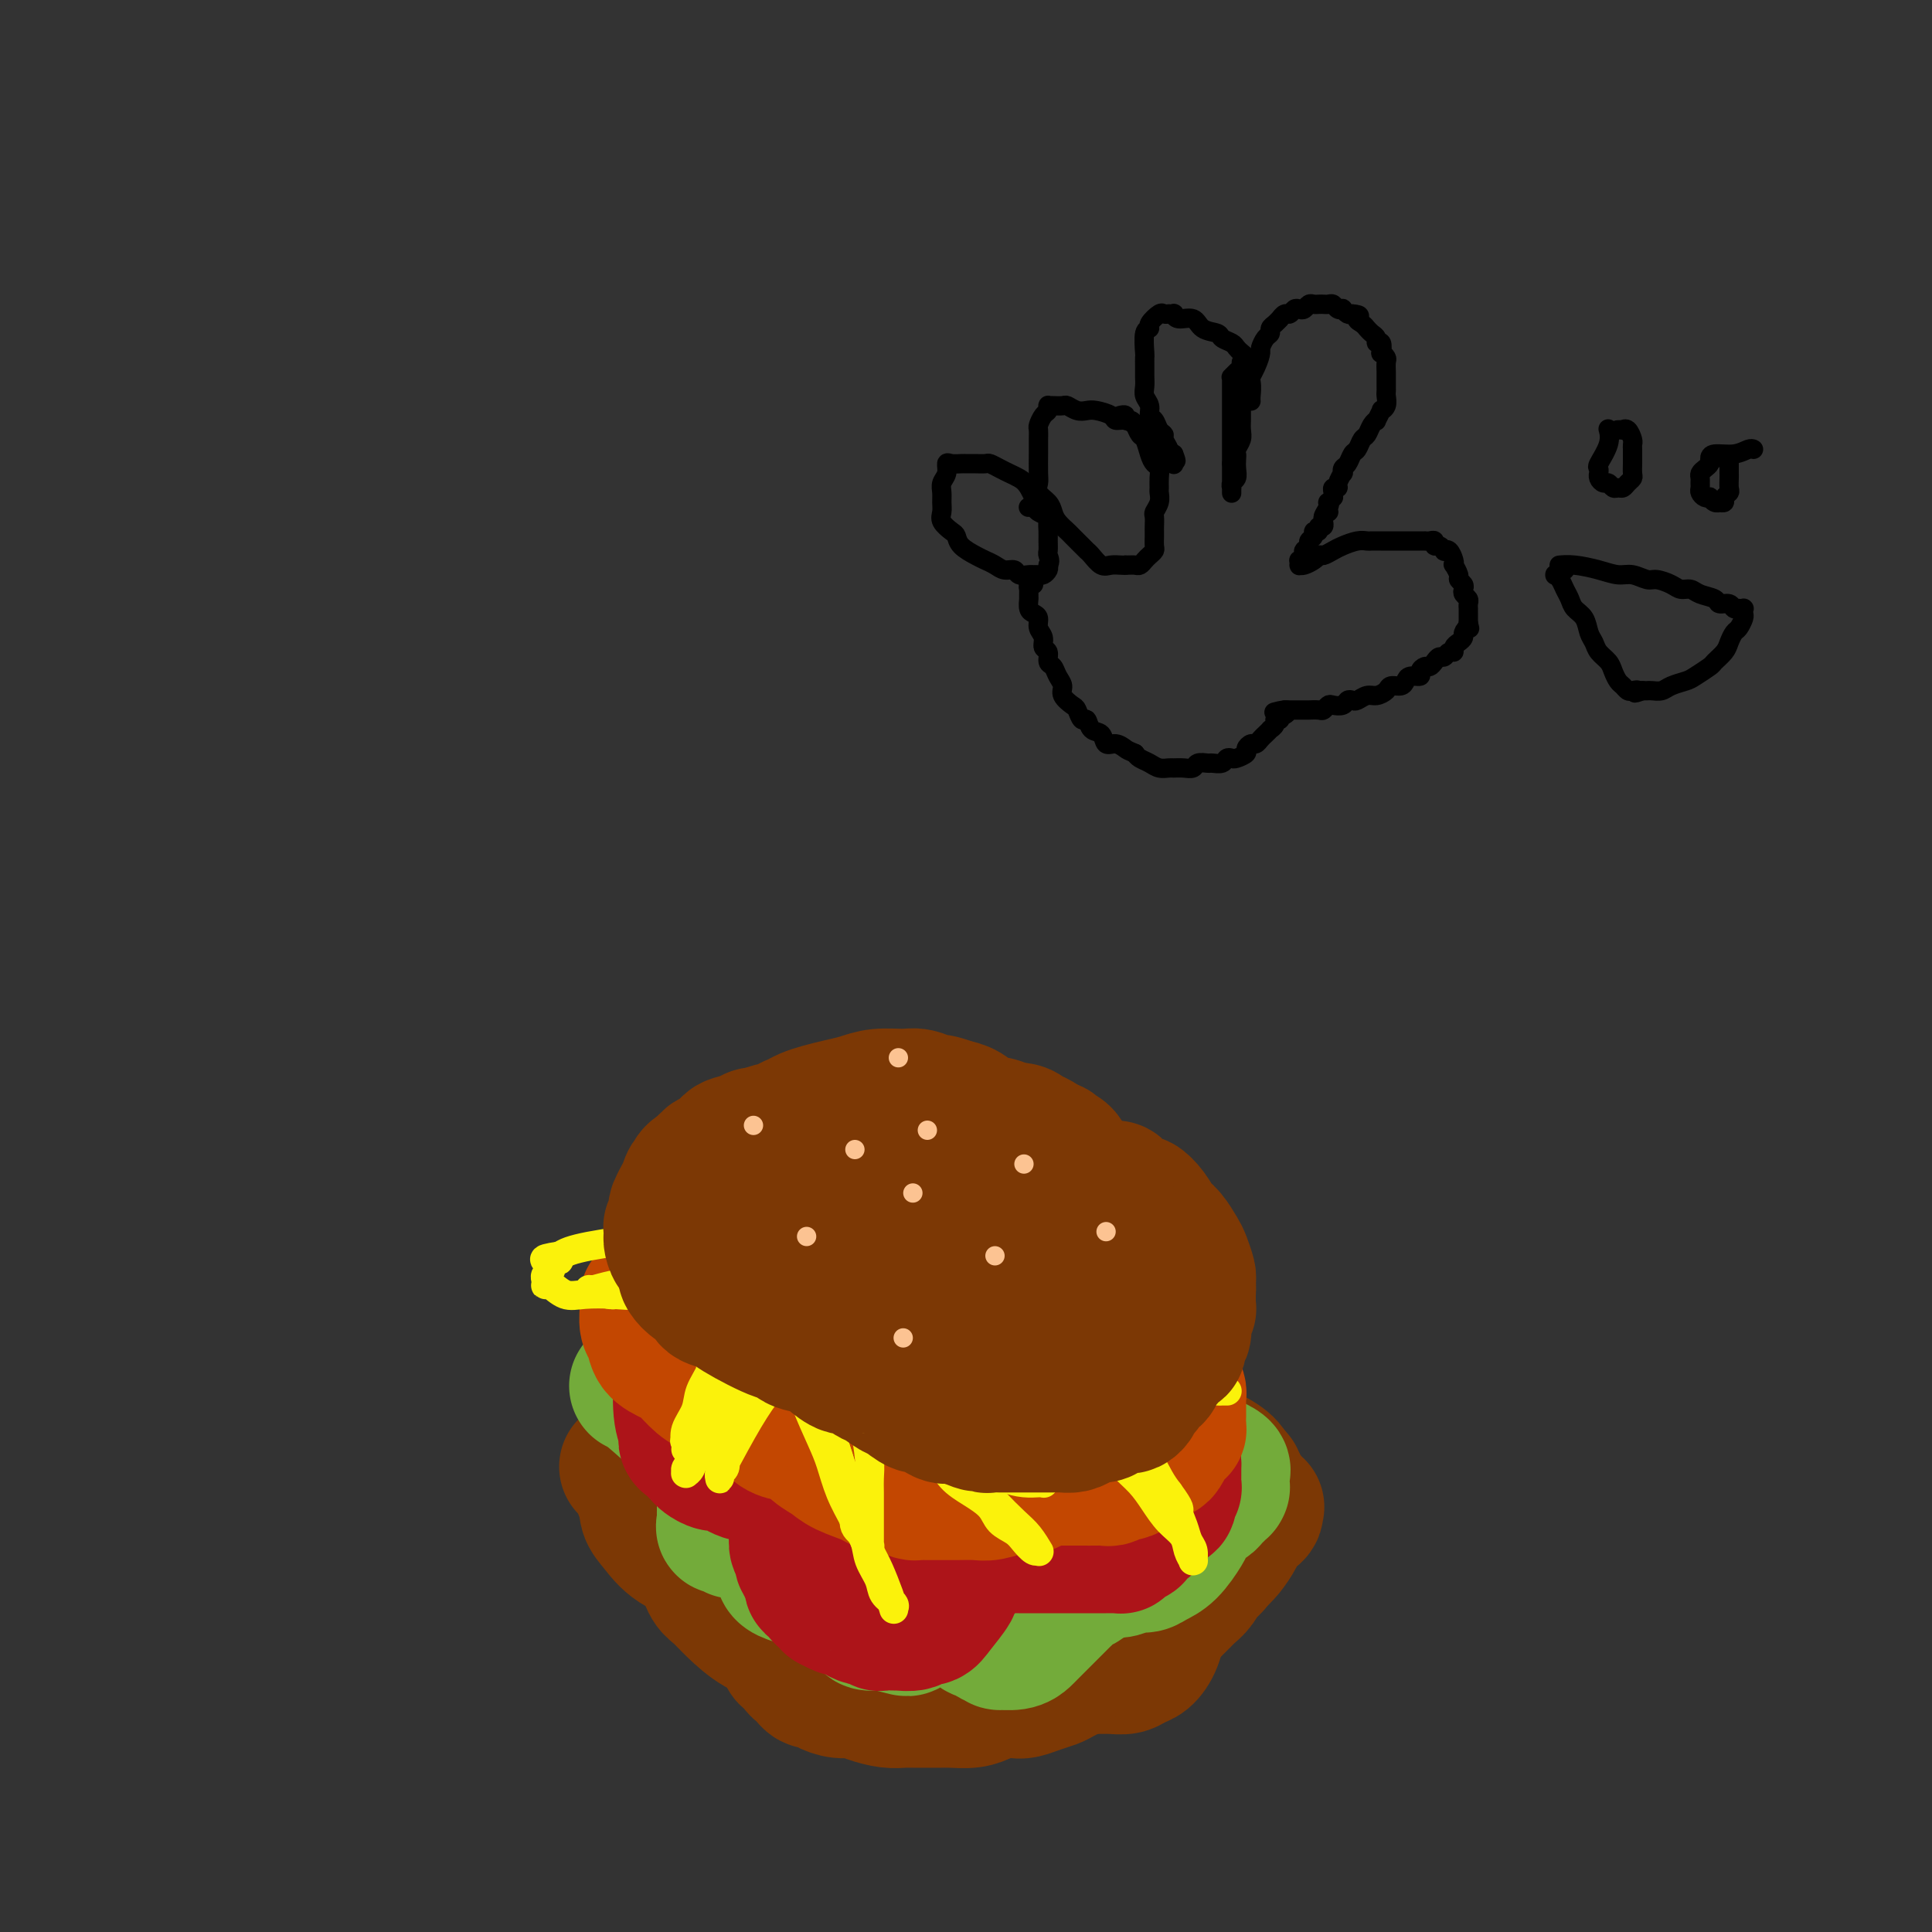 <svg viewBox='0 0 400 400' version='1.1' xmlns='http://www.w3.org/2000/svg' xmlns:xlink='http://www.w3.org/1999/xlink'><rect x="0" y="0" width="400" height="400" fill="#333333" stroke="none"/><g fill='none' stroke='#7C3805' stroke-width='28' stroke-linecap='round' stroke-linejoin='round'><path d='M219,302c-0.011,0.000 -0.022,0.000 0,0c0.022,-0.000 0.077,-0.000 0,0c-0.077,0.000 -0.286,0.000 0,0c0.286,-0.000 1.067,-0.001 0,0c-1.067,0.001 -3.981,0.004 -6,0c-2.019,-0.004 -3.144,-0.016 -7,0c-3.856,0.016 -10.444,0.060 -15,0c-4.556,-0.060 -7.079,-0.224 -9,0c-1.921,0.224 -3.239,0.837 -5,1c-1.761,0.163 -3.963,-0.122 -5,0c-1.037,0.122 -0.908,0.652 -1,1c-0.092,0.348 -0.406,0.513 -1,1c-0.594,0.487 -1.467,1.297 -2,2c-0.533,0.703 -0.726,1.300 -1,2c-0.274,0.700 -0.628,1.501 -1,2c-0.372,0.499 -0.760,0.694 -1,1c-0.240,0.306 -0.332,0.723 0,1c0.332,0.277 1.087,0.414 2,1c0.913,0.586 1.985,1.621 3,2c1.015,0.379 1.975,0.102 4,0c2.025,-0.102 5.116,-0.027 8,0c2.884,0.027 5.561,0.008 8,0c2.439,-0.008 4.638,-0.004 7,0c2.362,0.004 4.886,0.008 7,0c2.114,-0.008 3.818,-0.029 6,0c2.182,0.029 4.842,0.109 7,0c2.158,-0.109 3.815,-0.406 6,-1c2.185,-0.594 4.900,-1.483 7,-2c2.100,-0.517 3.586,-0.660 5,-1c1.414,-0.340 2.756,-0.875 4,-1c1.244,-0.125 2.389,0.160 3,0c0.611,-0.160 0.686,-0.765 1,-1c0.314,-0.235 0.866,-0.100 1,0c0.134,0.100 -0.151,0.165 0,0c0.151,-0.165 0.737,-0.560 1,-1c0.263,-0.440 0.201,-0.926 0,-1c-0.201,-0.074 -0.542,0.264 -1,0c-0.458,-0.264 -1.031,-1.129 -2,-2c-0.969,-0.871 -2.332,-1.749 -4,-2c-1.668,-0.251 -3.641,0.125 -6,0c-2.359,-0.125 -5.102,-0.750 -8,-1c-2.898,-0.250 -5.949,-0.125 -9,0'/><path d='M215,303c-5.445,0.027 -7.558,0.596 -11,1c-3.442,0.404 -8.213,0.643 -13,1c-4.787,0.357 -9.589,0.831 -14,1c-4.411,0.169 -8.429,0.031 -12,0c-3.571,-0.031 -6.694,0.044 -10,0c-3.306,-0.044 -6.795,-0.208 -9,0c-2.205,0.208 -3.126,0.787 -4,1c-0.874,0.213 -1.699,0.060 -2,0c-0.301,-0.060 -0.077,-0.025 0,0c0.077,0.025 0.006,0.041 0,0c-0.006,-0.041 0.054,-0.139 0,0c-0.054,0.139 -0.220,0.513 0,1c0.220,0.487 0.827,1.085 2,2c1.173,0.915 2.911,2.148 5,3c2.089,0.852 4.530,1.325 7,2c2.470,0.675 4.971,1.554 8,2c3.029,0.446 6.586,0.460 10,1c3.414,0.540 6.685,1.606 10,2c3.315,0.394 6.672,0.118 10,0c3.328,-0.118 6.625,-0.076 10,0c3.375,0.076 6.828,0.185 10,0c3.172,-0.185 6.064,-0.666 9,-1c2.936,-0.334 5.917,-0.523 9,-1c3.083,-0.477 6.269,-1.242 9,-2c2.731,-0.758 5.009,-1.509 7,-2c1.991,-0.491 3.696,-0.722 5,-1c1.304,-0.278 2.208,-0.602 3,-1c0.792,-0.398 1.472,-0.868 2,-1c0.528,-0.132 0.904,0.075 1,0c0.096,-0.075 -0.087,-0.430 0,-1c0.087,-0.570 0.446,-1.353 0,-2c-0.446,-0.647 -1.697,-1.158 -2,-2c-0.303,-0.842 0.341,-2.016 -3,-4c-3.341,-1.984 -10.666,-4.777 -15,-6c-4.334,-1.223 -5.677,-0.876 -8,-1c-2.323,-0.124 -5.626,-0.720 -9,-1c-3.374,-0.280 -6.818,-0.245 -10,0c-3.182,0.245 -6.101,0.701 -10,1c-3.899,0.299 -8.779,0.442 -13,1c-4.221,0.558 -7.782,1.530 -12,2c-4.218,0.470 -9.091,0.438 -13,1c-3.909,0.562 -6.852,1.718 -10,2c-3.148,0.282 -6.501,-0.309 -9,0c-2.499,0.309 -4.142,1.517 -5,2c-0.858,0.483 -0.929,0.242 -1,0'/><path d='M137,303c-13.232,1.357 -4.813,0.249 -2,0c2.813,-0.249 0.020,0.359 -1,1c-1.020,0.641 -0.268,1.314 0,2c0.268,0.686 0.053,1.384 0,2c-0.053,0.616 0.055,1.151 0,2c-0.055,0.849 -0.272,2.013 0,3c0.272,0.987 1.033,1.797 2,3c0.967,1.203 2.140,2.799 4,4c1.860,1.201 4.407,2.006 7,3c2.593,0.994 5.231,2.175 8,3c2.769,0.825 5.668,1.293 9,2c3.332,0.707 7.098,1.654 11,2c3.902,0.346 7.942,0.090 12,0c4.058,-0.090 8.134,-0.013 12,0c3.866,0.013 7.521,-0.037 11,0c3.479,0.037 6.783,0.161 10,0c3.217,-0.161 6.347,-0.606 9,-1c2.653,-0.394 4.828,-0.735 7,-1c2.172,-0.265 4.341,-0.454 6,-1c1.659,-0.546 2.809,-1.451 4,-2c1.191,-0.549 2.424,-0.744 3,-1c0.576,-0.256 0.495,-0.575 1,-1c0.505,-0.425 1.596,-0.955 2,-2c0.404,-1.045 0.119,-2.603 0,-4c-0.119,-1.397 -0.073,-2.633 0,-4c0.073,-1.367 0.175,-2.867 0,-4c-0.175,-1.133 -0.625,-1.901 -1,-3c-0.375,-1.099 -0.673,-2.529 -1,-3c-0.327,-0.471 -0.683,0.017 -1,0c-0.317,-0.017 -0.595,-0.541 -1,-1c-0.405,-0.459 -0.937,-0.855 -1,-1c-0.063,-0.145 0.344,-0.039 -1,0c-1.344,0.039 -4.439,0.010 -6,0c-1.561,-0.010 -1.588,-0.003 -3,0c-1.412,0.003 -4.209,0.001 -7,0c-2.791,-0.001 -5.576,-0.000 -9,0c-3.424,0.000 -7.487,0.000 -11,0c-3.513,-0.000 -6.475,-0.000 -10,0c-3.525,0.000 -7.614,0.000 -11,0c-3.386,-0.000 -6.069,-0.002 -9,0c-2.931,0.002 -6.111,0.006 -9,0c-2.889,-0.006 -5.486,-0.022 -8,0c-2.514,0.022 -4.946,0.083 -7,0c-2.054,-0.083 -3.730,-0.309 -6,0c-2.270,0.309 -5.135,1.155 -8,2'/><path d='M142,303c-17.209,0.712 -7.731,1.491 -5,2c2.731,0.509 -1.286,0.748 -3,1c-1.714,0.252 -1.125,0.516 -1,1c0.125,0.484 -0.212,1.186 0,2c0.212,0.814 0.975,1.739 2,3c1.025,1.261 2.311,2.857 4,4c1.689,1.143 3.779,1.832 6,3c2.221,1.168 4.573,2.815 7,4c2.427,1.185 4.931,1.906 8,3c3.069,1.094 6.705,2.559 10,4c3.295,1.441 6.251,2.857 9,4c2.749,1.143 5.293,2.013 8,3c2.707,0.987 5.577,2.093 8,3c2.423,0.907 4.398,1.616 7,2c2.602,0.384 5.830,0.442 8,1c2.170,0.558 3.281,1.614 5,2c1.719,0.386 4.046,0.100 6,0c1.954,-0.100 3.534,-0.014 5,0c1.466,0.014 2.816,-0.042 4,0c1.184,0.042 2.202,0.183 3,0c0.798,-0.183 1.377,-0.690 2,-1c0.623,-0.310 1.291,-0.422 2,-1c0.709,-0.578 1.458,-1.620 2,-3c0.542,-1.380 0.877,-3.098 1,-5c0.123,-1.902 0.033,-3.990 0,-6c-0.033,-2.010 -0.009,-3.943 0,-6c0.009,-2.057 0.002,-4.239 0,-6c-0.002,-1.761 0.002,-3.101 0,-4c-0.002,-0.899 -0.008,-1.357 0,-2c0.008,-0.643 0.031,-1.472 0,-2c-0.031,-0.528 -0.114,-0.754 0,-1c0.114,-0.246 0.427,-0.510 1,-1c0.573,-0.490 1.408,-1.206 2,-2c0.592,-0.794 0.943,-1.667 1,-2c0.057,-0.333 -0.180,-0.127 0,0c0.180,0.127 0.778,0.176 1,0c0.222,-0.176 0.070,-0.577 0,-1c-0.070,-0.423 -0.057,-0.870 0,-1c0.057,-0.130 0.159,0.056 0,0c-0.159,-0.056 -0.578,-0.355 -1,-1c-0.422,-0.645 -0.848,-1.637 -2,-2c-1.152,-0.363 -3.030,-0.097 -5,0c-1.970,0.097 -4.030,0.026 -6,0c-1.970,-0.026 -3.848,-0.007 -6,0c-2.152,0.007 -4.576,0.004 -7,0'/><path d='M218,298c-4.898,0.135 -5.141,0.473 -6,1c-0.859,0.527 -2.332,1.244 -4,2c-1.668,0.756 -3.529,1.550 -5,2c-1.471,0.450 -2.552,0.554 -4,1c-1.448,0.446 -3.265,1.234 -5,2c-1.735,0.766 -3.390,1.511 -5,2c-1.610,0.489 -3.176,0.722 -5,1c-1.824,0.278 -3.905,0.600 -6,1c-2.095,0.400 -4.204,0.878 -6,1c-1.796,0.122 -3.279,-0.111 -5,0c-1.721,0.111 -3.679,0.566 -5,1c-1.321,0.434 -2.003,0.848 -3,1c-0.997,0.152 -2.307,0.042 -3,0c-0.693,-0.042 -0.767,-0.018 -1,0c-0.233,0.018 -0.624,0.028 -1,0c-0.376,-0.028 -0.735,-0.096 -1,0c-0.265,0.096 -0.434,0.354 -1,1c-0.566,0.646 -1.528,1.679 -2,2c-0.472,0.321 -0.452,-0.071 -1,0c-0.548,0.071 -1.663,0.603 -2,1c-0.337,0.397 0.105,0.657 0,1c-0.105,0.343 -0.758,0.767 -1,1c-0.242,0.233 -0.073,0.274 0,1c0.073,0.726 0.051,2.135 0,3c-0.051,0.865 -0.132,1.184 0,2c0.132,0.816 0.478,2.130 1,3c0.522,0.870 1.220,1.297 2,2c0.780,0.703 1.644,1.683 3,3c1.356,1.317 3.205,2.973 5,4c1.795,1.027 3.534,1.427 5,2c1.466,0.573 2.657,1.320 5,2c2.343,0.680 5.838,1.292 8,2c2.162,0.708 2.993,1.510 5,2c2.007,0.490 5.192,0.667 7,1c1.808,0.333 2.239,0.821 3,1c0.761,0.179 1.851,0.049 3,0c1.149,-0.049 2.356,-0.016 4,0c1.644,0.016 3.726,0.016 5,0c1.274,-0.016 1.742,-0.048 3,0c1.258,0.048 3.308,0.178 5,0c1.692,-0.178 3.026,-0.663 4,-1c0.974,-0.337 1.587,-0.527 3,-1c1.413,-0.473 3.626,-1.230 5,-2c1.374,-0.770 1.908,-1.553 3,-2c1.092,-0.447 2.740,-0.556 4,-1c1.260,-0.444 2.130,-1.222 3,-2'/><path d='M232,338c4.004,-1.971 3.013,-2.400 3,-3c-0.013,-0.600 0.951,-1.372 2,-2c1.049,-0.628 2.182,-1.113 3,-2c0.818,-0.887 1.322,-2.178 2,-3c0.678,-0.822 1.529,-1.176 2,-2c0.471,-0.824 0.560,-2.119 1,-3c0.440,-0.881 1.231,-1.349 2,-2c0.769,-0.651 1.515,-1.483 2,-2c0.485,-0.517 0.707,-0.717 1,-1c0.293,-0.283 0.657,-0.649 1,-1c0.343,-0.351 0.666,-0.686 1,-1c0.334,-0.314 0.681,-0.606 1,-1c0.319,-0.394 0.611,-0.889 1,-1c0.389,-0.111 0.875,0.163 1,0c0.125,-0.163 -0.110,-0.762 0,-1c0.110,-0.238 0.565,-0.116 1,0c0.435,0.116 0.849,0.227 1,0c0.151,-0.227 0.041,-0.793 0,-1c-0.041,-0.207 -0.011,-0.055 0,0c0.011,0.055 0.002,0.015 0,0c-0.002,-0.015 0.001,-0.004 0,0c-0.001,0.004 -0.007,0.001 0,0c0.007,-0.001 0.026,-0.000 0,0c-0.026,0.000 -0.098,0.000 0,0c0.098,-0.000 0.366,-0.000 1,0c0.634,0.000 1.634,0.000 2,0c0.366,-0.000 0.098,-0.000 0,0c-0.098,0.000 -0.026,0.000 0,0c0.026,-0.000 0.007,-0.000 0,0c-0.007,0.000 -0.002,0.000 0,0c0.002,-0.000 0.000,-0.000 0,0c-0.000,0.000 -0.000,0.000 0,0c0.000,-0.000 -0.000,-0.001 0,0c0.000,0.001 0.001,0.003 0,0c-0.001,-0.003 -0.002,-0.013 0,0c0.002,0.013 0.008,0.048 0,0c-0.008,-0.048 -0.029,-0.180 0,0c0.029,0.180 0.107,0.671 0,1c-0.107,0.329 -0.399,0.497 -1,1c-0.601,0.503 -1.512,1.341 -2,2c-0.488,0.659 -0.555,1.139 -1,2c-0.445,0.861 -1.270,2.103 -2,3c-0.730,0.897 -1.365,1.448 -2,2'/><path d='M252,323c-1.281,1.994 -1.484,1.478 -2,2c-0.516,0.522 -1.345,2.083 -2,3c-0.655,0.917 -1.136,1.191 -2,2c-0.864,0.809 -2.112,2.152 -3,3c-0.888,0.848 -1.416,1.201 -2,2c-0.584,0.799 -1.223,2.046 -2,3c-0.777,0.954 -1.690,1.617 -3,2c-1.310,0.383 -3.016,0.488 -4,1c-0.984,0.512 -1.246,1.433 -2,2c-0.754,0.567 -2.000,0.782 -3,1c-1.000,0.218 -1.752,0.440 -3,1c-1.248,0.560 -2.991,1.457 -4,2c-1.009,0.543 -1.284,0.733 -2,1c-0.716,0.267 -1.872,0.610 -3,1c-1.128,0.390 -2.229,0.826 -3,1c-0.771,0.174 -1.210,0.085 -2,0c-0.790,-0.085 -1.929,-0.166 -3,0c-1.071,0.166 -2.075,0.581 -3,1c-0.925,0.419 -1.770,0.844 -3,1c-1.230,0.156 -2.845,0.042 -4,0c-1.155,-0.042 -1.849,-0.014 -3,0c-1.151,0.014 -2.759,0.014 -4,0c-1.241,-0.014 -2.117,-0.041 -3,0c-0.883,0.041 -1.774,0.152 -3,0c-1.226,-0.152 -2.787,-0.566 -4,-1c-1.213,-0.434 -2.079,-0.887 -3,-1c-0.921,-0.113 -1.896,0.114 -3,0c-1.104,-0.114 -2.337,-0.569 -3,-1c-0.663,-0.431 -0.755,-0.836 -1,-1c-0.245,-0.164 -0.644,-0.085 -1,0c-0.356,0.085 -0.669,0.178 -1,0c-0.331,-0.178 -0.680,-0.626 -1,-1c-0.320,-0.374 -0.610,-0.673 -1,-1c-0.390,-0.327 -0.878,-0.683 -1,-1c-0.122,-0.317 0.122,-0.596 0,-1c-0.122,-0.404 -0.610,-0.934 -1,-1c-0.390,-0.066 -0.682,0.333 -1,0c-0.318,-0.333 -0.663,-1.399 -1,-2c-0.337,-0.601 -0.668,-0.738 -1,-1c-0.332,-0.262 -0.667,-0.648 -1,-1c-0.333,-0.352 -0.664,-0.669 -1,-1c-0.336,-0.331 -0.679,-0.677 -1,-1c-0.321,-0.323 -0.622,-0.623 -1,-1c-0.378,-0.377 -0.832,-0.832 -1,-1c-0.168,-0.168 -0.048,-0.048 0,0c0.048,0.048 0.024,0.024 0,0'/><path d='M156,335c-1.853,-2.011 -0.485,-0.538 0,0c0.485,0.538 0.088,0.142 0,0c-0.088,-0.142 0.134,-0.031 1,0c0.866,0.031 2.376,-0.018 4,0c1.624,0.018 3.361,0.104 5,0c1.639,-0.104 3.178,-0.396 5,0c1.822,0.396 3.926,1.482 6,2c2.074,0.518 4.119,0.468 6,1c1.881,0.532 3.599,1.645 5,2c1.401,0.355 2.485,-0.048 4,0c1.515,0.048 3.462,0.549 5,1c1.538,0.451 2.667,0.853 4,1c1.333,0.147 2.870,0.039 4,0c1.130,-0.039 1.854,-0.011 3,0c1.146,0.011 2.715,0.003 4,0c1.285,-0.003 2.287,-0.001 3,0c0.713,0.001 1.135,0.001 2,0c0.865,-0.001 2.171,-0.003 3,0c0.829,0.003 1.182,0.011 2,0c0.818,-0.011 2.101,-0.041 3,0c0.899,0.041 1.414,0.152 2,0c0.586,-0.152 1.242,-0.566 2,-1c0.758,-0.434 1.619,-0.886 2,-1c0.381,-0.114 0.284,0.111 1,0c0.716,-0.111 2.246,-0.558 3,-1c0.754,-0.442 0.732,-0.878 1,-1c0.268,-0.122 0.826,0.071 1,0c0.174,-0.071 -0.038,-0.404 0,-1c0.038,-0.596 0.325,-1.454 1,-2c0.675,-0.546 1.739,-0.779 2,-1c0.261,-0.221 -0.280,-0.431 0,-1c0.280,-0.569 1.381,-1.499 2,-2c0.619,-0.501 0.757,-0.573 1,-1c0.243,-0.427 0.591,-1.209 1,-2c0.409,-0.791 0.879,-1.591 1,-2c0.121,-0.409 -0.108,-0.428 0,-1c0.108,-0.572 0.554,-1.696 1,-2c0.446,-0.304 0.894,0.212 1,0c0.106,-0.212 -0.130,-1.151 0,-2c0.130,-0.849 0.626,-1.607 1,-2c0.374,-0.393 0.626,-0.419 1,-1c0.374,-0.581 0.871,-1.716 1,-2c0.129,-0.284 -0.110,0.285 0,0c0.110,-0.285 0.568,-1.423 1,-2c0.432,-0.577 0.838,-0.593 1,-1c0.162,-0.407 0.081,-1.203 0,-2'/><path d='M252,311c2.248,-3.530 1.869,-0.854 2,0c0.131,0.854 0.771,-0.114 1,-1c0.229,-0.886 0.047,-1.691 0,-2c-0.047,-0.309 0.040,-0.121 0,0c-0.040,0.121 -0.208,0.174 0,0c0.208,-0.174 0.793,-0.574 1,-1c0.207,-0.426 0.037,-0.878 0,-1c-0.037,-0.122 0.060,0.087 0,0c-0.060,-0.087 -0.275,-0.468 -1,-1c-0.725,-0.532 -1.958,-1.214 -3,-2c-1.042,-0.786 -1.892,-1.675 -3,-2c-1.108,-0.325 -2.475,-0.087 -4,0c-1.525,0.087 -3.209,0.023 -5,0c-1.791,-0.023 -3.689,-0.006 -5,0c-1.311,0.006 -2.034,0.002 -3,0c-0.966,-0.002 -2.175,-0.000 -3,0c-0.825,0.000 -1.268,0.000 -2,0c-0.732,-0.000 -1.754,-0.000 -2,0c-0.246,0.000 0.285,0.000 0,0c-0.285,-0.000 -1.384,-0.000 -2,0c-0.616,0.000 -0.747,0.000 -1,0c-0.253,-0.000 -0.627,0.000 -1,0c-0.373,-0.000 -0.744,-0.000 -1,0c-0.256,0.000 -0.398,0.000 -1,0c-0.602,-0.000 -1.666,-0.000 -2,0c-0.334,0.000 0.060,0.000 0,0c-0.060,-0.000 -0.575,-0.001 -1,0c-0.425,0.001 -0.761,0.003 -1,0c-0.239,-0.003 -0.382,-0.011 -1,0c-0.618,0.011 -1.713,0.041 -2,0c-0.287,-0.041 0.232,-0.155 0,0c-0.232,0.155 -1.216,0.577 -2,1c-0.784,0.423 -1.367,0.845 -2,1c-0.633,0.155 -1.314,0.041 -2,0c-0.686,-0.041 -1.376,-0.011 -2,0c-0.624,0.011 -1.181,0.003 -2,0c-0.819,-0.003 -1.900,-0.001 -3,0c-1.100,0.001 -2.220,0.000 -3,0c-0.780,-0.000 -1.220,-0.000 -2,0c-0.780,0.000 -1.900,0.000 -3,0c-1.100,-0.000 -2.182,-0.000 -3,0c-0.818,0.000 -1.374,0.000 -2,0c-0.626,-0.000 -1.322,-0.000 -2,0c-0.678,0.000 -1.336,0.000 -2,0c-0.664,-0.000 -1.332,-0.000 -2,0'/><path d='M180,303c-11.046,0.369 -4.162,0.291 -2,0c2.162,-0.291 -0.398,-0.796 -2,-1c-1.602,-0.204 -2.246,-0.107 -3,0c-0.754,0.107 -1.620,0.225 -2,0c-0.380,-0.225 -0.276,-0.792 -1,-1c-0.724,-0.208 -2.278,-0.056 -3,0c-0.722,0.056 -0.612,0.015 -1,0c-0.388,-0.015 -1.273,-0.004 -2,0c-0.727,0.004 -1.294,0.001 -2,0c-0.706,-0.001 -1.550,-0.000 -2,0c-0.450,0.000 -0.504,0.000 -1,0c-0.496,-0.000 -1.432,-0.000 -2,0c-0.568,0.000 -0.767,0.000 -1,0c-0.233,-0.000 -0.500,-0.000 -1,0c-0.500,0.000 -1.233,0.000 -2,0c-0.767,-0.000 -1.567,-0.000 -2,0c-0.433,0.000 -0.498,0.000 -1,0c-0.502,-0.000 -1.441,-0.000 -2,0c-0.559,0.000 -0.738,0.000 -1,0c-0.262,-0.000 -0.606,-0.000 -1,0c-0.394,0.000 -0.838,0.000 -1,0c-0.162,-0.000 -0.044,-0.000 0,0c0.044,0.000 0.012,0.000 0,0c-0.012,-0.000 -0.003,-0.000 0,0c0.003,0.000 0.001,0.000 0,0c-0.001,-0.000 -0.000,-0.000 0,0c0.000,0.000 0.000,0.000 0,0c-0.000,-0.000 -0.000,-0.000 0,0c0.000,0.000 0.000,0.000 0,0'/></g>
<g fill='none' stroke='#73AB3A' stroke-width='28' stroke-linecap='round' stroke-linejoin='round'><path d='M132,287c0.000,0.000 0.000,0.000 0,0c0.000,0.000 0.000,0.000 0,0c-0.000,0.000 -0.000,-0.000 0,0c0.000,0.000 0.000,0.000 0,0c-0.000,-0.000 -0.000,-0.000 0,0c0.000,0.000 0.000,0.000 0,0c-0.000,-0.000 -0.000,-0.000 0,0c0.000,0.000 0.000,0.000 0,0c-0.000,-0.000 -0.000,-0.000 0,0c0.000,0.000 0.000,0.000 0,0c-0.000,-0.000 -0.000,-0.000 0,0c0.000,0.000 0.000,0.000 0,0c-0.000,-0.000 -0.000,-0.000 0,0c0.000,0.000 0.000,0.000 0,0c-0.000,-0.000 -0.000,-0.000 0,0c0.000,0.000 0.000,0.000 0,0c-0.000,-0.000 -0.000,-0.000 0,0c0.000,0.000 0.000,0.000 0,0c-0.000,-0.000 -0.000,-0.000 0,0c0.000,0.000 0.000,0.000 0,0c-0.000,-0.000 -0.002,-0.001 0,0c0.002,0.001 0.007,0.003 0,0c-0.007,-0.003 -0.026,-0.012 0,0c0.026,0.012 0.095,0.045 0,0c-0.095,-0.045 -0.356,-0.167 0,0c0.356,0.167 1.328,0.623 3,2c1.672,1.377 4.045,3.675 6,5c1.955,1.325 3.491,1.678 4,2c0.509,0.322 -0.008,0.612 0,1c0.008,0.388 0.541,0.874 1,1c0.459,0.126 0.846,-0.107 1,0c0.154,0.107 0.077,0.553 0,1'/><path d='M147,299c2.487,2.014 1.206,1.050 1,1c-0.206,-0.050 0.663,0.816 1,1c0.337,0.184 0.143,-0.312 0,0c-0.143,0.312 -0.234,1.433 0,2c0.234,0.567 0.795,0.579 1,1c0.205,0.421 0.055,1.249 0,2c-0.055,0.751 -0.014,1.424 0,2c0.014,0.576 0.002,1.053 0,2c-0.002,0.947 0.007,2.363 0,3c-0.007,0.637 -0.028,0.496 0,1c0.028,0.504 0.105,1.652 0,2c-0.105,0.348 -0.393,-0.103 0,0c0.393,0.103 1.468,0.760 2,1c0.532,0.240 0.523,0.064 1,0c0.477,-0.064 1.441,-0.017 2,0c0.559,0.017 0.713,0.005 1,0c0.287,-0.005 0.708,-0.001 1,0c0.292,0.001 0.457,0.001 1,0c0.543,-0.001 1.466,-0.001 2,0c0.534,0.001 0.679,0.004 1,0c0.321,-0.004 0.818,-0.013 1,0c0.182,0.013 0.049,0.049 0,0c-0.049,-0.049 -0.013,-0.183 0,0c0.013,0.183 0.004,0.683 0,1c-0.004,0.317 -0.001,0.452 0,1c0.001,0.548 0.001,1.509 0,2c-0.001,0.491 -0.003,0.514 0,1c0.003,0.486 0.012,1.437 0,2c-0.012,0.563 -0.046,0.740 0,1c0.046,0.260 0.171,0.603 1,1c0.829,0.397 2.361,0.848 3,1c0.639,0.152 0.386,0.004 1,0c0.614,-0.004 2.096,0.135 3,0c0.904,-0.135 1.229,-0.544 2,-1c0.771,-0.456 1.986,-0.959 3,-1c1.014,-0.041 1.827,0.382 2,0c0.173,-0.382 -0.293,-1.568 0,-2c0.293,-0.432 1.347,-0.110 2,0c0.653,0.110 0.907,0.009 1,0c0.093,-0.009 0.025,0.075 0,0c-0.025,-0.075 -0.007,-0.307 0,0c0.007,0.307 0.004,1.154 0,2'/><path d='M180,325c2.166,-0.008 0.581,0.971 0,2c-0.581,1.029 -0.158,2.108 0,3c0.158,0.892 0.050,1.598 0,2c-0.050,0.402 -0.042,0.499 0,1c0.042,0.501 0.117,1.406 0,2c-0.117,0.594 -0.425,0.878 0,1c0.425,0.122 1.582,0.083 2,0c0.418,-0.083 0.098,-0.208 1,0c0.902,0.208 3.026,0.750 4,1c0.974,0.250 0.799,0.208 1,0c0.201,-0.208 0.779,-0.580 2,-1c1.221,-0.420 3.086,-0.886 4,-1c0.914,-0.114 0.875,0.123 1,0c0.125,-0.123 0.412,-0.607 1,-1c0.588,-0.393 1.477,-0.696 2,-1c0.523,-0.304 0.680,-0.611 1,-1c0.320,-0.389 0.803,-0.861 1,-1c0.197,-0.139 0.109,0.056 0,0c-0.109,-0.056 -0.240,-0.362 0,0c0.240,0.362 0.852,1.393 1,2c0.148,0.607 -0.167,0.789 0,1c0.167,0.211 0.817,0.452 1,1c0.183,0.548 -0.100,1.405 0,2c0.100,0.595 0.585,0.930 1,1c0.415,0.070 0.762,-0.124 1,0c0.238,0.124 0.368,0.566 1,1c0.632,0.434 1.765,0.860 2,1c0.235,0.140 -0.429,-0.007 0,0c0.429,0.007 1.950,0.167 3,0c1.050,-0.167 1.628,-0.659 2,-1c0.372,-0.341 0.537,-0.529 1,-1c0.463,-0.471 1.223,-1.225 2,-2c0.777,-0.775 1.569,-1.570 2,-2c0.431,-0.430 0.500,-0.497 1,-1c0.500,-0.503 1.430,-1.444 2,-2c0.570,-0.556 0.780,-0.726 1,-1c0.220,-0.274 0.451,-0.651 1,-1c0.549,-0.349 1.417,-0.671 2,-1c0.583,-0.329 0.881,-0.665 1,-1c0.119,-0.335 0.060,-0.667 0,-1'/><path d='M225,326c2.495,-2.392 1.234,-1.372 1,-1c-0.234,0.372 0.560,0.096 1,0c0.440,-0.096 0.527,-0.011 1,0c0.473,0.011 1.333,-0.052 2,0c0.667,0.052 1.140,0.220 2,0c0.860,-0.220 2.108,-0.829 3,-1c0.892,-0.171 1.429,0.096 2,0c0.571,-0.096 1.176,-0.554 2,-1c0.824,-0.446 1.867,-0.879 3,-2c1.133,-1.121 2.356,-2.931 3,-4c0.644,-1.069 0.708,-1.397 1,-2c0.292,-0.603 0.813,-1.482 1,-2c0.187,-0.518 0.039,-0.675 0,-1c-0.039,-0.325 0.031,-0.818 0,-1c-0.031,-0.182 -0.163,-0.052 0,0c0.163,0.052 0.621,0.025 1,0c0.379,-0.025 0.680,-0.049 1,0c0.320,0.049 0.660,0.171 1,0c0.340,-0.171 0.680,-0.633 1,-1c0.320,-0.367 0.622,-0.637 1,-1c0.378,-0.363 0.833,-0.819 1,-1c0.167,-0.181 0.045,-0.086 0,0c-0.045,0.086 -0.012,0.164 0,0c0.012,-0.164 0.005,-0.568 0,-1c-0.005,-0.432 -0.008,-0.891 0,-1c0.008,-0.109 0.028,0.130 0,0c-0.028,-0.130 -0.104,-0.631 0,-1c0.104,-0.369 0.387,-0.606 0,-1c-0.387,-0.394 -1.442,-0.945 -2,-1c-0.558,-0.055 -0.617,0.385 -1,0c-0.383,-0.385 -1.091,-1.594 -2,-2c-0.909,-0.406 -2.019,-0.009 -3,0c-0.981,0.009 -1.834,-0.368 -3,-1c-1.166,-0.632 -2.647,-1.517 -4,-2c-1.353,-0.483 -2.578,-0.564 -4,-1c-1.422,-0.436 -3.039,-1.227 -5,-2c-1.961,-0.773 -4.265,-1.528 -6,-2c-1.735,-0.472 -2.899,-0.662 -4,-1c-1.101,-0.338 -2.137,-0.822 -3,-1c-0.863,-0.178 -1.552,-0.048 -2,0c-0.448,0.048 -0.656,0.013 -1,0c-0.344,-0.013 -0.823,-0.003 -1,0c-0.177,0.003 -0.050,0.001 0,0c0.050,-0.001 0.025,-0.000 0,0'/><path d='M212,291c-6.108,-1.556 -3.377,-0.446 -3,0c0.377,0.446 -1.601,0.228 -3,0c-1.399,-0.228 -2.218,-0.468 -3,0c-0.782,0.468 -1.528,1.642 -3,2c-1.472,0.358 -3.672,-0.099 -5,0c-1.328,0.099 -1.786,0.756 -3,1c-1.214,0.244 -3.183,0.076 -5,0c-1.817,-0.076 -3.480,-0.061 -5,0c-1.520,0.061 -2.896,0.168 -5,0c-2.104,-0.168 -4.936,-0.609 -7,-1c-2.064,-0.391 -3.361,-0.731 -5,-1c-1.639,-0.269 -3.620,-0.469 -5,-1c-1.380,-0.531 -2.160,-1.395 -3,-2c-0.840,-0.605 -1.742,-0.950 -2,-1c-0.258,-0.050 0.127,0.197 0,0c-0.127,-0.197 -0.766,-0.837 -1,-1c-0.234,-0.163 -0.063,0.153 0,0c0.063,-0.153 0.019,-0.773 0,-1c-0.019,-0.227 -0.012,-0.061 0,0c0.012,0.061 0.029,0.018 0,0c-0.029,-0.018 -0.105,-0.012 0,0c0.105,0.012 0.392,0.031 1,0c0.608,-0.031 1.539,-0.111 2,0c0.461,0.111 0.453,0.412 4,2c3.547,1.588 10.648,4.464 14,6c3.352,1.536 2.955,1.732 4,2c1.045,0.268 3.531,0.608 6,1c2.469,0.392 4.921,0.837 7,1c2.079,0.163 3.784,0.044 6,0c2.216,-0.044 4.943,-0.012 7,0c2.057,0.012 3.445,0.003 5,0c1.555,-0.003 3.276,-0.001 5,0c1.724,0.001 3.452,0.000 5,0c1.548,-0.000 2.916,0.000 4,0c1.084,-0.000 1.884,-0.001 3,0c1.116,0.001 2.548,0.003 3,0c0.452,-0.003 -0.075,-0.011 0,0c0.075,0.011 0.751,0.041 1,0c0.249,-0.041 0.071,-0.155 0,0c-0.071,0.155 -0.036,0.577 0,1'/><path d='M231,299c7.061,0.310 1.714,0.086 -1,0c-2.714,-0.086 -2.795,-0.035 -4,0c-1.205,0.035 -3.533,0.054 -6,0c-2.467,-0.054 -5.073,-0.179 -8,0c-2.927,0.179 -6.174,0.663 -9,1c-2.826,0.337 -5.230,0.528 -8,1c-2.770,0.472 -5.905,1.224 -8,2c-2.095,0.776 -3.149,1.576 -4,2c-0.851,0.424 -1.498,0.472 -2,1c-0.502,0.528 -0.859,1.535 -1,2c-0.141,0.465 -0.065,0.386 0,1c0.065,0.614 0.119,1.920 1,3c0.881,1.080 2.588,1.936 4,3c1.412,1.064 2.531,2.338 4,3c1.469,0.662 3.290,0.712 5,1c1.710,0.288 3.308,0.813 5,1c1.692,0.187 3.478,0.034 5,0c1.522,-0.034 2.782,0.049 4,0c1.218,-0.049 2.395,-0.230 4,-1c1.605,-0.770 3.639,-2.130 5,-3c1.361,-0.870 2.049,-1.251 3,-2c0.951,-0.749 2.164,-1.865 3,-3c0.836,-1.135 1.296,-2.290 2,-3c0.704,-0.710 1.653,-0.975 2,-2c0.347,-1.025 0.093,-2.811 0,-4c-0.093,-1.189 -0.025,-1.782 0,-2c0.025,-0.218 0.007,-0.062 0,0c-0.007,0.062 -0.004,0.031 0,0'/></g>
<g fill='none' stroke='#AD1419' stroke-width='28' stroke-linecap='round' stroke-linejoin='round'><path d='M141,281c0.000,0.000 0.000,0.000 0,0c-0.000,-0.000 -0.000,-0.000 0,0c0.000,0.000 0.000,0.000 0,0c-0.000,-0.000 -0.000,-0.000 0,0c0.000,0.000 0.000,0.000 0,0c-0.000,-0.000 -0.000,-0.000 0,0c0.000,0.000 0.000,0.000 0,0c-0.000,-0.000 -0.000,-0.000 0,0c0.000,0.000 0.000,0.000 0,0c-0.000,-0.000 -0.000,-0.000 0,0c0.000,0.000 0.000,0.000 0,0c-0.000,-0.000 -0.000,-0.000 0,0c0.000,0.000 0.000,0.000 0,0c-0.000,-0.000 -0.000,-0.000 0,0c0.000,0.000 0.000,0.000 0,0c-0.000,-0.000 -0.000,-0.001 0,0c0.000,0.001 0.000,0.005 0,0c-0.000,-0.005 -0.001,-0.017 0,0c0.001,0.017 0.004,0.063 0,0c-0.004,-0.063 -0.016,-0.234 0,0c0.016,0.234 0.059,0.874 0,3c-0.059,2.126 -0.219,5.739 0,8c0.219,2.261 0.817,3.169 1,4c0.183,0.831 -0.050,1.586 0,2c0.050,0.414 0.384,0.488 1,1c0.616,0.512 1.516,1.460 2,2c0.484,0.540 0.553,0.670 1,1c0.447,0.330 1.271,0.859 2,1c0.729,0.141 1.364,-0.106 2,0c0.636,0.106 1.274,0.564 2,1c0.726,0.436 1.542,0.848 2,1c0.458,0.152 0.560,0.043 1,0c0.440,-0.043 1.220,-0.022 2,0'/><path d='M157,305c2.509,0.928 1.782,0.249 2,0c0.218,-0.249 1.382,-0.067 2,0c0.618,0.067 0.691,0.018 1,0c0.309,-0.018 0.853,-0.005 1,0c0.147,0.005 -0.104,0.001 0,0c0.104,-0.001 0.564,-0.000 1,0c0.436,0.000 0.849,0.000 1,0c0.151,-0.000 0.040,-0.000 0,0c-0.040,0.000 -0.011,0.000 0,0c0.011,-0.000 0.003,-0.000 0,0c-0.003,0.000 -0.001,0.000 0,0c0.001,-0.000 0.000,-0.000 0,0c-0.000,0.000 -0.000,0.000 0,0c0.000,-0.000 0.000,-0.000 0,0c-0.000,0.000 -0.000,0.000 0,0c0.000,-0.000 0.000,-0.001 0,0c-0.000,0.001 -0.000,0.003 0,0c0.000,-0.003 0.000,-0.012 0,0c-0.000,0.012 -0.000,0.044 0,0c0.000,-0.044 0.000,-0.162 0,0c-0.000,0.162 -0.000,0.606 0,1c0.000,0.394 0.000,0.738 0,1c-0.000,0.262 -0.000,0.441 0,1c0.000,0.559 0.000,1.497 0,2c-0.000,0.503 -0.000,0.572 0,1c0.000,0.428 0.000,1.214 0,2'/><path d='M165,313c0.155,1.123 0.042,-0.069 0,0c-0.042,0.069 -0.012,1.399 0,2c0.012,0.601 0.007,0.475 0,1c-0.007,0.525 -0.017,1.703 0,2c0.017,0.297 0.061,-0.285 0,0c-0.061,0.285 -0.228,1.439 0,2c0.228,0.561 0.850,0.530 1,1c0.150,0.470 -0.171,1.440 0,2c0.171,0.560 0.833,0.710 1,1c0.167,0.290 -0.162,0.722 0,1c0.162,0.278 0.813,0.403 1,1c0.187,0.597 -0.091,1.665 0,2c0.091,0.335 0.550,-0.064 1,0c0.450,0.064 0.889,0.591 1,1c0.111,0.409 -0.107,0.702 0,1c0.107,0.298 0.539,0.602 1,1c0.461,0.398 0.950,0.891 1,1c0.050,0.109 -0.338,-0.164 0,0c0.338,0.164 1.403,0.766 2,1c0.597,0.234 0.724,0.101 1,0c0.276,-0.101 0.699,-0.170 1,0c0.301,0.170 0.481,0.581 1,1c0.519,0.419 1.378,0.848 2,1c0.622,0.152 1.005,0.027 1,0c-0.005,-0.027 -0.400,0.045 0,0c0.400,-0.045 1.595,-0.208 2,0c0.405,0.208 0.018,0.788 0,1c-0.018,0.212 0.332,0.058 1,0c0.668,-0.058 1.656,-0.020 2,0c0.344,0.020 0.046,0.020 0,0c-0.046,-0.020 0.160,-0.062 1,0c0.840,0.062 2.314,0.227 3,0c0.686,-0.227 0.586,-0.845 1,-1c0.414,-0.155 1.344,0.151 2,0c0.656,-0.151 1.037,-0.761 2,-2c0.963,-1.239 2.506,-3.106 3,-4c0.494,-0.894 -0.061,-0.814 0,-1c0.061,-0.186 0.738,-0.637 1,-1c0.262,-0.363 0.109,-0.636 0,-1c-0.109,-0.364 -0.174,-0.818 0,-1c0.174,-0.182 0.587,-0.091 1,0'/><path d='M199,325c1.083,-1.724 0.290,-1.036 0,-1c-0.290,0.036 -0.078,-0.582 0,-1c0.078,-0.418 0.021,-0.637 0,-1c-0.021,-0.363 -0.004,-0.872 0,-1c0.004,-0.128 -0.003,0.123 0,0c0.003,-0.123 0.016,-0.622 0,-1c-0.016,-0.378 -0.061,-0.636 0,-1c0.061,-0.364 0.226,-0.833 0,-1c-0.226,-0.167 -0.844,-0.031 -1,0c-0.156,0.031 0.151,-0.044 0,0c-0.151,0.044 -0.758,0.208 -1,0c-0.242,-0.208 -0.118,-0.787 0,-1c0.118,-0.213 0.231,-0.058 0,0c-0.231,0.058 -0.807,0.020 -1,0c-0.193,-0.020 -0.002,-0.020 0,0c0.002,0.020 -0.186,0.062 0,0c0.186,-0.062 0.746,-0.226 1,0c0.254,0.226 0.202,0.844 0,1c-0.202,0.156 -0.554,-0.150 0,0c0.554,0.150 2.016,0.757 3,1c0.984,0.243 1.492,0.121 2,0'/><path d='M202,319c1.127,0.536 1.446,0.876 2,1c0.554,0.124 1.344,0.033 2,0c0.656,-0.033 1.177,-0.009 2,0c0.823,0.009 1.949,0.002 3,0c1.051,-0.002 2.026,-0.001 3,0c0.974,0.001 1.947,0.000 3,0c1.053,-0.000 2.185,-0.000 3,0c0.815,0.000 1.314,0.000 2,0c0.686,-0.000 1.560,-0.000 2,0c0.440,0.000 0.446,-0.000 1,0c0.554,0.000 1.655,0.000 2,0c0.345,-0.000 -0.066,-0.000 0,0c0.066,0.000 0.609,0.000 1,0c0.391,-0.000 0.631,-0.000 1,0c0.369,0.000 0.869,0.001 1,0c0.131,-0.001 -0.107,-0.003 0,0c0.107,0.003 0.559,0.012 1,0c0.441,-0.012 0.873,-0.045 1,0c0.127,0.045 -0.049,0.167 0,0c0.049,-0.167 0.324,-0.622 1,-1c0.676,-0.378 1.752,-0.678 2,-1c0.248,-0.322 -0.333,-0.667 0,-1c0.333,-0.333 1.581,-0.654 2,-1c0.419,-0.346 0.011,-0.719 0,-1c-0.011,-0.281 0.375,-0.472 1,-1c0.625,-0.528 1.488,-1.395 2,-2c0.512,-0.605 0.672,-0.950 1,-1c0.328,-0.050 0.824,0.193 1,0c0.176,-0.193 0.033,-0.821 0,-1c-0.033,-0.179 0.044,0.093 0,0c-0.044,-0.093 -0.208,-0.551 0,-1c0.208,-0.449 0.788,-0.890 1,-1c0.212,-0.110 0.057,0.111 0,0c-0.057,-0.111 -0.015,-0.555 0,-1c0.015,-0.445 0.004,-0.893 0,-1c-0.004,-0.107 -0.001,0.126 0,0c0.001,-0.126 0.000,-0.611 0,-1c-0.000,-0.389 -0.000,-0.683 0,-1c0.000,-0.317 0.000,-0.659 0,-1'/><path d='M243,303c-0.034,-1.262 -0.620,-0.917 -1,-1c-0.380,-0.083 -0.553,-0.596 -1,-1c-0.447,-0.404 -1.166,-0.701 -2,-1c-0.834,-0.299 -1.782,-0.601 -2,-1c-0.218,-0.399 0.293,-0.896 0,-1c-0.293,-0.104 -1.392,0.183 -2,0c-0.608,-0.183 -0.725,-0.837 -1,-1c-0.275,-0.163 -0.707,0.164 -1,0c-0.293,-0.164 -0.446,-0.818 -1,-1c-0.554,-0.182 -1.508,0.110 -2,0c-0.492,-0.110 -0.520,-0.621 -1,-1c-0.480,-0.379 -1.410,-0.627 -2,-1c-0.590,-0.373 -0.839,-0.871 -1,-1c-0.161,-0.129 -0.232,0.110 -1,0c-0.768,-0.110 -2.232,-0.569 -3,-1c-0.768,-0.431 -0.838,-0.833 -1,-1c-0.162,-0.167 -0.414,-0.097 -1,0c-0.586,0.097 -1.504,0.222 -2,0c-0.496,-0.222 -0.568,-0.792 -1,-1c-0.432,-0.208 -1.222,-0.056 -2,0c-0.778,0.056 -1.544,0.015 -2,0c-0.456,-0.015 -0.602,-0.004 -1,0c-0.398,0.004 -1.047,0.001 -2,0c-0.953,-0.001 -2.208,-0.001 -3,0c-0.792,0.001 -1.120,0.004 -2,0c-0.880,-0.004 -2.311,-0.015 -3,0c-0.689,0.015 -0.638,0.056 -1,0c-0.362,-0.056 -1.139,-0.208 -2,0c-0.861,0.208 -1.806,0.777 -2,1c-0.194,0.223 0.365,0.100 0,0c-0.365,-0.100 -1.653,-0.178 -2,0c-0.347,0.178 0.247,0.613 0,1c-0.247,0.387 -1.334,0.728 -2,1c-0.666,0.272 -0.911,0.477 -1,1c-0.089,0.523 -0.023,1.365 0,2c0.023,0.635 0.003,1.065 0,2c-0.003,0.935 0.010,2.376 0,3c-0.010,0.624 -0.044,0.431 0,1c0.044,0.569 0.167,1.899 0,3c-0.167,1.101 -0.623,1.972 -1,3c-0.377,1.028 -0.676,2.212 -1,3c-0.324,0.788 -0.675,1.180 -1,2c-0.325,0.820 -0.626,2.067 -1,3c-0.374,0.933 -0.821,1.552 -1,2c-0.179,0.448 -0.089,0.724 0,1'/><path d='M187,319c-1.464,4.724 -1.124,2.534 -1,2c0.124,-0.534 0.033,0.589 0,1c-0.033,0.411 -0.009,0.111 0,0c0.009,-0.111 0.002,-0.031 0,0c-0.002,0.031 0.001,0.014 0,0c-0.001,-0.014 -0.007,-0.026 0,0c0.007,0.026 0.027,0.090 0,0c-0.027,-0.090 -0.099,-0.334 0,-1c0.099,-0.666 0.371,-1.754 1,-3c0.629,-1.246 1.614,-2.651 3,-4c1.386,-1.349 3.171,-2.641 5,-4c1.829,-1.359 3.701,-2.784 5,-4c1.299,-1.216 2.024,-2.224 3,-3c0.976,-0.776 2.203,-1.322 3,-2c0.797,-0.678 1.165,-1.488 2,-2c0.835,-0.512 2.136,-0.726 3,-1c0.864,-0.274 1.289,-0.609 2,-1c0.711,-0.391 1.707,-0.837 2,-1c0.293,-0.163 -0.118,-0.044 0,0c0.118,0.044 0.763,0.012 1,0c0.237,-0.012 0.064,-0.003 0,0c-0.064,0.003 -0.021,0.001 0,0c0.021,-0.001 0.018,-0.000 0,0c-0.018,0.000 -0.051,0.001 0,0c0.051,-0.001 0.188,-0.004 0,0c-0.188,0.004 -0.699,0.013 -2,0c-1.301,-0.013 -3.391,-0.049 -5,0c-1.609,0.049 -2.736,0.184 -4,0c-1.264,-0.184 -2.663,-0.686 -4,-1c-1.337,-0.314 -2.611,-0.441 -4,-1c-1.389,-0.559 -2.894,-1.549 -5,-2c-2.106,-0.451 -4.812,-0.363 -7,-1c-2.188,-0.637 -3.856,-1.998 -6,-3c-2.144,-1.002 -4.764,-1.645 -7,-2c-2.236,-0.355 -4.088,-0.421 -6,-1c-1.912,-0.579 -3.885,-1.672 -5,-2c-1.115,-0.328 -1.371,0.108 -2,0c-0.629,-0.108 -1.631,-0.760 -2,-1c-0.369,-0.240 -0.105,-0.069 0,0c0.105,0.069 0.053,0.034 0,0'/><path d='M157,282c-8.973,-2.105 -2.404,-0.368 0,0c2.404,0.368 0.644,-0.633 0,-1c-0.644,-0.367 -0.173,-0.098 0,0c0.173,0.098 0.046,0.026 0,0c-0.046,-0.026 -0.012,-0.007 0,0c0.012,0.007 0.003,0.002 0,0c-0.003,-0.002 0.000,-0.001 0,0c-0.000,0.001 -0.004,0.000 0,0c0.004,-0.000 0.016,-0.001 0,0c-0.016,0.001 -0.059,0.003 0,0c0.059,-0.003 0.222,-0.012 0,0c-0.222,0.012 -0.827,0.043 0,0c0.827,-0.043 3.088,-0.161 5,0c1.912,0.161 3.476,0.602 5,1c1.524,0.398 3.010,0.754 5,1c1.990,0.246 4.485,0.381 7,1c2.515,0.619 5.050,1.720 6,2c0.950,0.280 0.317,-0.261 2,0c1.683,0.261 5.683,1.324 8,2c2.317,0.676 2.950,0.966 4,1c1.050,0.034 2.518,-0.187 4,0c1.482,0.187 2.978,0.783 4,1c1.022,0.217 1.570,0.054 3,0c1.430,-0.054 3.741,-0.000 5,0c1.259,0.000 1.465,-0.052 2,0c0.535,0.052 1.400,0.210 3,0c1.600,-0.210 3.934,-0.788 5,-1c1.066,-0.212 0.864,-0.057 1,0c0.136,0.057 0.610,0.015 1,0c0.390,-0.015 0.696,-0.004 1,0c0.304,0.004 0.607,0.001 1,0c0.393,-0.001 0.875,-0.000 1,0c0.125,0.000 -0.107,0.000 0,0c0.107,-0.000 0.553,-0.000 1,0c0.447,0.000 0.894,0.000 1,0c0.106,-0.000 -0.129,-0.000 0,0c0.129,0.000 0.622,0.000 1,0c0.378,-0.000 0.640,-0.000 1,0c0.360,0.000 0.817,0.000 1,0c0.183,-0.000 0.091,-0.000 0,0'/><path d='M235,289c4.332,-0.138 1.161,0.015 0,0c-1.161,-0.015 -0.311,-0.200 0,0c0.311,0.200 0.083,0.786 0,1c-0.083,0.214 -0.022,0.057 0,0c0.022,-0.057 0.006,-0.015 0,0c-0.006,0.015 -0.002,0.004 0,0c0.002,-0.004 0.000,-0.001 0,0c-0.000,0.001 -0.000,0.000 0,0c0.000,-0.000 0.000,-0.000 0,0c-0.000,0.000 -0.000,0.000 0,0c0.000,-0.000 0.000,-0.000 0,0c-0.000,0.000 -0.000,0.000 0,0c0.000,-0.000 0.000,-0.000 0,0c-0.000,0.000 -0.000,0.000 0,0c0.000,-0.000 0.000,-0.000 0,0'/></g>
<g fill='none' stroke='#C34701' stroke-width='28' stroke-linecap='round' stroke-linejoin='round'><path d='M146,284c0.000,0.000 0.000,0.000 0,0c-0.000,-0.000 -0.000,-0.000 0,0c0.000,0.000 0.000,0.000 0,0c-0.000,-0.000 -0.000,-0.000 0,0c0.000,0.000 0.000,0.000 0,0c-0.000,-0.000 -0.000,-0.001 0,0c0.000,0.001 0.002,0.005 0,0c-0.002,-0.005 -0.007,-0.018 0,0c0.007,0.018 0.025,0.067 0,0c-0.025,-0.067 -0.094,-0.250 0,0c0.094,0.250 0.351,0.935 2,2c1.649,1.065 4.692,2.512 7,4c2.308,1.488 3.882,3.018 5,4c1.118,0.982 1.781,1.418 3,2c1.219,0.582 2.996,1.312 4,2c1.004,0.688 1.236,1.336 2,2c0.764,0.664 2.059,1.343 3,2c0.941,0.657 1.527,1.290 3,2c1.473,0.710 3.833,1.497 5,2c1.167,0.503 1.141,0.723 2,1c0.859,0.277 2.604,0.610 4,1c1.396,0.390 2.445,0.837 3,1c0.555,0.163 0.617,0.043 1,0c0.383,-0.043 1.088,-0.011 2,0c0.912,0.011 2.033,-0.001 3,0c0.967,0.001 1.782,0.015 3,0c1.218,-0.015 2.841,-0.059 4,0c1.159,0.059 1.854,0.222 3,0c1.146,-0.222 2.744,-0.829 4,-1c1.256,-0.171 2.172,0.094 3,0c0.828,-0.094 1.569,-0.546 2,-1c0.431,-0.454 0.552,-0.909 1,-1c0.448,-0.091 1.223,0.182 2,0c0.777,-0.182 1.555,-0.820 2,-1c0.445,-0.180 0.557,0.096 1,0c0.443,-0.096 1.218,-0.566 2,-1c0.782,-0.434 1.571,-0.833 2,-1c0.429,-0.167 0.497,-0.101 1,0c0.503,0.101 1.441,0.237 2,0c0.559,-0.237 0.737,-0.847 1,-1c0.263,-0.153 0.609,0.151 1,0c0.391,-0.151 0.826,-0.757 1,-1c0.174,-0.243 0.087,-0.121 0,0'/><path d='M230,301c2.951,-1.079 1.329,-0.275 1,0c-0.329,0.275 0.633,0.021 1,0c0.367,-0.021 0.137,0.192 0,0c-0.137,-0.192 -0.181,-0.787 0,-1c0.181,-0.213 0.588,-0.042 1,0c0.412,0.042 0.828,-0.045 1,0c0.172,0.045 0.099,0.223 0,0c-0.099,-0.223 -0.223,-0.847 0,-1c0.223,-0.153 0.792,0.166 1,0c0.208,-0.166 0.056,-0.815 0,-1c-0.056,-0.185 -0.015,0.095 0,0c0.015,-0.095 0.004,-0.564 0,-1c-0.004,-0.436 -0.001,-0.837 0,-1c0.001,-0.163 0.000,-0.086 0,0c-0.000,0.086 0.000,0.181 0,0c-0.000,-0.181 -0.001,-0.640 0,-1c0.001,-0.360 0.003,-0.622 0,-1c-0.003,-0.378 -0.010,-0.874 0,-1c0.010,-0.126 0.039,0.116 0,0c-0.039,-0.116 -0.144,-0.590 0,-1c0.144,-0.410 0.538,-0.755 0,-1c-0.538,-0.245 -2.006,-0.391 -3,-1c-0.994,-0.609 -1.512,-1.680 -2,-2c-0.488,-0.320 -0.945,0.110 -2,0c-1.055,-0.110 -2.709,-0.762 -4,-1c-1.291,-0.238 -2.221,-0.064 -3,0c-0.779,0.064 -1.409,0.017 -2,0c-0.591,-0.017 -1.143,-0.005 -2,0c-0.857,0.005 -2.017,0.001 -3,0c-0.983,-0.001 -1.788,0.001 -3,0c-1.212,-0.001 -2.830,-0.004 -4,0c-1.170,0.004 -1.891,0.016 -3,0c-1.109,-0.016 -2.607,-0.060 -4,0c-1.393,0.060 -2.683,0.222 -4,0c-1.317,-0.222 -2.662,-0.829 -4,-1c-1.338,-0.171 -2.668,0.094 -4,0c-1.332,-0.094 -2.666,-0.547 -4,-1'/><path d='M184,285c-7.874,-0.869 -4.560,-1.541 -4,-2c0.560,-0.459 -1.634,-0.704 -3,-1c-1.366,-0.296 -1.906,-0.642 -3,-1c-1.094,-0.358 -2.744,-0.729 -4,-1c-1.256,-0.271 -2.117,-0.444 -3,-1c-0.883,-0.556 -1.788,-1.496 -3,-2c-1.212,-0.504 -2.732,-0.573 -4,-1c-1.268,-0.427 -2.283,-1.210 -3,-2c-0.717,-0.790 -1.136,-1.585 -2,-2c-0.864,-0.415 -2.171,-0.451 -3,-1c-0.829,-0.549 -1.178,-1.611 -2,-2c-0.822,-0.389 -2.118,-0.104 -3,0c-0.882,0.104 -1.351,0.028 -2,0c-0.649,-0.028 -1.480,-0.007 -2,0c-0.520,0.007 -0.729,0.002 -1,0c-0.271,-0.002 -0.602,-0.001 -1,0c-0.398,0.001 -0.862,0.000 -1,0c-0.138,-0.000 0.050,-0.000 0,0c-0.050,0.000 -0.338,0.000 -1,0c-0.662,-0.000 -1.698,-0.000 -2,0c-0.302,0.000 0.129,0.000 0,0c-0.129,-0.000 -0.820,-0.000 -1,0c-0.180,0.000 0.149,0.000 0,0c-0.149,-0.000 -0.776,-0.001 -1,0c-0.224,0.001 -0.046,0.005 0,0c0.046,-0.005 -0.041,-0.020 0,0c0.041,0.020 0.211,0.073 0,0c-0.211,-0.073 -0.801,-0.273 -1,0c-0.199,0.273 -0.006,1.018 0,2c0.006,0.982 -0.175,2.201 0,3c0.175,0.799 0.707,1.176 1,2c0.293,0.824 0.347,2.093 1,3c0.653,0.907 1.906,1.451 3,2c1.094,0.549 2.029,1.102 3,2c0.971,0.898 1.978,2.140 3,3c1.022,0.860 2.058,1.337 3,2c0.942,0.663 1.788,1.511 3,2c1.212,0.489 2.789,0.618 4,1c1.211,0.382 2.057,1.019 3,2c0.943,0.981 1.984,2.308 3,3c1.016,0.692 2.007,0.749 3,1c0.993,0.251 1.988,0.696 3,1c1.012,0.304 2.042,0.466 3,1c0.958,0.534 1.845,1.438 3,2c1.155,0.562 2.577,0.781 4,1'/><path d='M177,302c5.486,2.702 3.202,1.456 3,1c-0.202,-0.456 1.678,-0.122 3,0c1.322,0.122 2.086,0.032 3,0c0.914,-0.032 1.977,-0.004 3,0c1.023,0.004 2.006,-0.014 3,0c0.994,0.014 1.998,0.060 3,0c1.002,-0.060 2.001,-0.227 3,0c0.999,0.227 1.998,0.849 3,1c1.002,0.151 2.008,-0.170 3,0c0.992,0.170 1.971,0.830 3,1c1.029,0.170 2.110,-0.151 3,0c0.890,0.151 1.590,0.772 2,1c0.410,0.228 0.532,0.061 1,0c0.468,-0.061 1.283,-0.016 2,0c0.717,0.016 1.336,0.004 2,0c0.664,-0.004 1.372,-0.001 2,0c0.628,0.001 1.175,0.001 2,0c0.825,-0.001 1.927,-0.004 3,0c1.073,0.004 2.118,0.016 3,0c0.882,-0.016 1.602,-0.060 2,0c0.398,0.060 0.474,0.222 1,0c0.526,-0.222 1.503,-0.829 2,-1c0.497,-0.171 0.513,0.095 1,0c0.487,-0.095 1.444,-0.551 2,-1c0.556,-0.449 0.712,-0.893 1,-1c0.288,-0.107 0.708,0.121 1,0c0.292,-0.121 0.456,-0.591 1,-1c0.544,-0.409 1.469,-0.758 2,-1c0.531,-0.242 0.668,-0.376 1,-1c0.332,-0.624 0.860,-1.738 1,-2c0.140,-0.262 -0.106,0.328 0,0c0.106,-0.328 0.564,-1.575 1,-2c0.436,-0.425 0.849,-0.029 1,0c0.151,0.029 0.040,-0.311 0,-1c-0.040,-0.689 -0.010,-1.727 0,-2c0.010,-0.273 -0.000,0.220 0,0c0.000,-0.220 0.011,-1.153 0,-2c-0.011,-0.847 -0.044,-1.606 0,-2c0.044,-0.394 0.166,-0.421 0,-1c-0.166,-0.579 -0.621,-1.710 -1,-2c-0.379,-0.290 -0.682,0.259 -1,0c-0.318,-0.259 -0.652,-1.327 -1,-2c-0.348,-0.673 -0.709,-0.950 -1,-1c-0.291,-0.050 -0.512,0.129 -1,0c-0.488,-0.129 -1.244,-0.564 -2,-1'/><path d='M237,282c-1.291,-0.803 -1.519,-0.810 -2,-1c-0.481,-0.190 -1.216,-0.562 -2,-1c-0.784,-0.438 -1.618,-0.941 -2,-1c-0.382,-0.059 -0.311,0.325 -1,0c-0.689,-0.325 -2.136,-1.358 -3,-2c-0.864,-0.642 -1.144,-0.894 -2,-1c-0.856,-0.106 -2.287,-0.067 -3,0c-0.713,0.067 -0.706,0.161 -1,0c-0.294,-0.161 -0.888,-0.578 -2,-1c-1.112,-0.422 -2.743,-0.849 -4,-1c-1.257,-0.151 -2.142,-0.026 -3,0c-0.858,0.026 -1.689,-0.045 -3,0c-1.311,0.045 -3.102,0.208 -5,0c-1.898,-0.208 -3.904,-0.788 -6,-1c-2.096,-0.212 -4.282,-0.057 -6,0c-1.718,0.057 -2.968,0.016 -5,0c-2.032,-0.016 -4.847,-0.008 -7,0c-2.153,0.008 -3.645,0.016 -5,0c-1.355,-0.016 -2.574,-0.056 -4,0c-1.426,0.056 -3.058,0.207 -4,0c-0.942,-0.207 -1.194,-0.772 -2,-1c-0.806,-0.228 -2.167,-0.118 -3,0c-0.833,0.118 -1.139,0.243 -2,0c-0.861,-0.243 -2.276,-0.853 -3,-1c-0.724,-0.147 -0.757,0.171 -1,0c-0.243,-0.171 -0.696,-0.829 -1,-1c-0.304,-0.171 -0.460,0.147 -1,0c-0.540,-0.147 -1.465,-0.757 -2,-1c-0.535,-0.243 -0.679,-0.118 -1,0c-0.321,0.118 -0.818,0.228 -1,0c-0.182,-0.228 -0.050,-0.793 0,-1c0.050,-0.207 0.019,-0.057 0,0c-0.019,0.057 -0.025,0.019 0,0c0.025,-0.019 0.081,-0.020 0,0c-0.081,0.020 -0.297,0.061 0,0c0.297,-0.061 1.109,-0.225 2,0c0.891,0.225 1.861,0.837 3,1c1.139,0.163 2.446,-0.124 4,0c1.554,0.124 3.356,0.660 5,1c1.644,0.340 3.131,0.483 5,1c1.869,0.517 4.118,1.408 6,2c1.882,0.592 3.395,0.883 5,1c1.605,0.117 3.303,0.058 5,0'/><path d='M185,274c6.092,0.773 4.321,0.206 5,0c0.679,-0.206 3.809,-0.052 6,0c2.191,0.052 3.444,-0.000 5,0c1.556,0.000 3.417,0.052 5,0c1.583,-0.052 2.889,-0.206 4,0c1.111,0.206 2.026,0.773 3,1c0.974,0.227 2.005,0.113 3,0c0.995,-0.113 1.952,-0.227 3,0c1.048,0.227 2.186,0.793 3,1c0.814,0.207 1.303,0.056 2,0c0.697,-0.056 1.602,-0.015 2,0c0.398,0.015 0.288,0.004 1,0c0.712,-0.004 2.246,-0.001 3,0c0.754,0.001 0.728,0.000 1,0c0.272,-0.000 0.844,-0.000 1,0c0.156,0.000 -0.102,0.000 0,0c0.102,-0.000 0.563,-0.000 1,0c0.437,0.000 0.849,0.000 1,0c0.151,-0.000 0.040,-0.000 0,0c-0.040,0.000 -0.011,0.000 0,0c0.011,-0.000 0.003,-0.000 0,0c-0.003,0.000 -0.001,0.000 0,0c0.001,-0.000 0.000,-0.000 0,0c-0.000,0.000 -0.000,0.000 0,0'/></g>
<g fill='none' stroke='#FBF20B' stroke-width='6' stroke-linecap='round' stroke-linejoin='round'><path d='M142,263c-0.000,0.000 -0.000,0.000 0,0c0.000,-0.000 0.000,-0.000 0,0c-0.000,0.000 -0.000,0.000 0,0c0.000,-0.000 0.000,-0.000 0,0c-0.000,0.000 -0.000,0.000 0,0c0.000,-0.000 0.000,-0.000 0,0c-0.000,0.000 -0.000,0.000 0,0c0.000,-0.000 0.000,-0.001 0,0c-0.000,0.001 -0.002,0.002 0,0c0.002,-0.002 0.006,-0.008 0,0c-0.006,0.008 -0.023,0.031 0,0c0.023,-0.031 0.084,-0.114 0,0c-0.084,0.114 -0.313,0.427 -2,1c-1.687,0.573 -4.830,1.407 -7,2c-2.170,0.593 -3.365,0.943 -4,1c-0.635,0.057 -0.710,-0.181 -1,0c-0.290,0.181 -0.796,0.780 -1,1c-0.204,0.220 -0.105,0.059 0,0c0.105,-0.059 0.218,-0.018 0,0c-0.218,0.018 -0.766,0.013 -1,0c-0.234,-0.013 -0.155,-0.034 0,0c0.155,0.034 0.386,0.121 1,0c0.614,-0.121 1.611,-0.452 3,-1c1.389,-0.548 3.170,-1.313 5,-2c1.830,-0.687 3.708,-1.294 5,-2c1.292,-0.706 1.996,-1.510 3,-2c1.004,-0.490 2.308,-0.667 3,-1c0.692,-0.333 0.774,-0.821 1,-1c0.226,-0.179 0.597,-0.048 1,0c0.403,0.048 0.840,0.013 1,0c0.160,-0.013 0.045,-0.004 0,0c-0.045,0.004 -0.018,0.001 0,0c0.018,-0.001 0.027,-0.001 0,0c-0.027,0.001 -0.091,0.003 0,0c0.091,-0.003 0.337,-0.012 0,0c-0.337,0.012 -1.255,0.044 -2,0c-0.745,-0.044 -1.316,-0.166 -2,0c-0.684,0.166 -1.481,0.619 -2,1c-0.519,0.381 -0.759,0.691 -1,1'/><path d='M142,261c-1.080,0.265 -0.281,-0.071 0,0c0.281,0.071 0.045,0.549 0,1c-0.045,0.451 0.101,0.875 0,1c-0.101,0.125 -0.449,-0.049 0,0c0.449,0.049 1.696,0.322 3,0c1.304,-0.322 2.664,-1.238 4,-2c1.336,-0.762 2.648,-1.371 4,-2c1.352,-0.629 2.743,-1.279 4,-2c1.257,-0.721 2.379,-1.512 3,-2c0.621,-0.488 0.741,-0.671 1,-1c0.259,-0.329 0.658,-0.803 1,-1c0.342,-0.197 0.627,-0.116 1,0c0.373,0.116 0.836,0.267 1,0c0.164,-0.267 0.030,-0.952 0,-1c-0.030,-0.048 0.043,0.541 0,1c-0.043,0.459 -0.201,0.786 0,1c0.201,0.214 0.760,0.313 1,1c0.240,0.687 0.160,1.963 0,3c-0.160,1.037 -0.400,1.837 -1,3c-0.600,1.163 -1.561,2.689 -2,4c-0.439,1.311 -0.358,2.405 -1,4c-0.642,1.595 -2.007,3.690 -3,5c-0.993,1.310 -1.614,1.835 -3,5c-1.386,3.165 -3.537,8.970 -5,12c-1.463,3.030 -2.238,3.284 -3,4c-0.762,0.716 -1.511,1.894 -2,3c-0.489,1.106 -0.720,2.139 -1,3c-0.280,0.861 -0.611,1.551 -1,2c-0.389,0.449 -0.837,0.656 -1,1c-0.163,0.344 -0.041,0.823 0,1c0.041,0.177 0.000,0.052 0,0c-0.000,-0.052 0.041,-0.031 0,0c-0.041,0.031 -0.163,0.072 0,0c0.163,-0.072 0.611,-0.256 1,-1c0.389,-0.744 0.720,-2.046 2,-4c1.280,-1.954 3.509,-4.558 5,-7c1.491,-2.442 2.246,-4.721 3,-7'/><path d='M153,286c2.468,-3.908 3.138,-4.677 4,-6c0.862,-1.323 1.915,-3.198 3,-5c1.085,-1.802 2.204,-3.530 3,-5c0.796,-1.470 1.271,-2.681 2,-4c0.729,-1.319 1.712,-2.746 2,-4c0.288,-1.254 -0.118,-2.336 0,-3c0.118,-0.664 0.760,-0.910 1,-1c0.240,-0.090 0.077,-0.024 0,0c-0.077,0.024 -0.068,0.006 0,0c0.068,-0.006 0.195,-0.002 0,0c-0.195,0.002 -0.714,-0.000 -1,1c-0.286,1.000 -0.340,3.002 -1,5c-0.660,1.998 -1.926,3.993 -3,6c-1.074,2.007 -1.956,4.025 -3,6c-1.044,1.975 -2.249,3.907 -3,6c-0.751,2.093 -1.049,4.346 -2,6c-0.951,1.654 -2.555,2.709 -3,4c-0.445,1.291 0.269,2.818 0,4c-0.269,1.182 -1.522,2.019 -2,3c-0.478,0.981 -0.181,2.106 0,3c0.181,0.894 0.245,1.556 0,2c-0.245,0.444 -0.798,0.669 -1,1c-0.202,0.331 -0.053,0.768 0,1c0.053,0.232 0.010,0.259 0,0c-0.010,-0.259 0.012,-0.804 0,-1c-0.012,-0.196 -0.059,-0.045 1,-2c1.059,-1.955 3.225,-6.017 5,-9c1.775,-2.983 3.158,-4.886 4,-6c0.842,-1.114 1.144,-1.439 2,-3c0.856,-1.561 2.268,-4.359 3,-6c0.732,-1.641 0.785,-2.123 1,-3c0.215,-0.877 0.593,-2.147 1,-3c0.407,-0.853 0.842,-1.290 1,-2c0.158,-0.710 0.040,-1.693 0,-2c-0.040,-0.307 -0.000,0.062 0,0c0.000,-0.062 -0.038,-0.555 0,-1c0.038,-0.445 0.154,-0.841 0,-1c-0.154,-0.159 -0.577,-0.079 -1,0'/><path d='M166,267c0.309,-1.856 0.083,-0.497 0,0c-0.083,0.497 -0.022,0.133 0,0c0.022,-0.133 0.007,-0.035 0,0c-0.007,0.035 -0.005,0.008 0,0c0.005,-0.008 0.013,0.003 0,0c-0.013,-0.003 -0.047,-0.021 0,0c0.047,0.021 0.177,0.083 0,0c-0.177,-0.083 -0.659,-0.309 -1,0c-0.341,0.309 -0.541,1.152 -1,2c-0.459,0.848 -1.176,1.699 -2,3c-0.824,1.301 -1.754,3.051 -3,5c-1.246,1.949 -2.808,4.095 -4,6c-1.192,1.905 -2.015,3.567 -3,5c-0.985,1.433 -2.131,2.635 -3,4c-0.869,1.365 -1.462,2.891 -2,4c-0.538,1.109 -1.020,1.800 -2,2c-0.980,0.200 -2.459,-0.089 -3,0c-0.541,0.089 -0.144,0.558 0,1c0.144,0.442 0.037,0.856 0,1c-0.037,0.144 -0.003,0.016 0,0c0.003,-0.016 -0.026,0.079 0,0c0.026,-0.079 0.106,-0.332 0,-1c-0.106,-0.668 -0.397,-1.751 0,-3c0.397,-1.249 1.483,-2.665 2,-4c0.517,-1.335 0.467,-2.590 1,-4c0.533,-1.410 1.650,-2.976 2,-4c0.350,-1.024 -0.065,-1.506 0,-3c0.065,-1.494 0.611,-3.999 1,-5c0.389,-1.001 0.620,-0.496 1,-1c0.380,-0.504 0.907,-2.016 2,-3c1.093,-0.984 2.751,-1.441 4,-2c1.249,-0.559 2.089,-1.222 3,-2c0.911,-0.778 1.894,-1.673 3,-2c1.106,-0.327 2.335,-0.088 3,0c0.665,0.088 0.767,0.024 1,0c0.233,-0.024 0.599,-0.006 1,0c0.401,0.006 0.839,0.002 1,0c0.161,-0.002 0.046,-0.000 0,0c-0.046,0.000 -0.023,0.000 0,0'/><path d='M167,266c2.475,-0.928 0.663,-0.249 0,0c-0.663,0.249 -0.178,0.066 0,0c0.178,-0.066 0.048,-0.016 0,0c-0.048,0.016 -0.013,-0.003 0,0c0.013,0.003 0.003,0.027 0,0c-0.003,-0.027 -0.001,-0.106 0,0c0.001,0.106 0.000,0.398 0,1c-0.000,0.602 0.000,1.515 0,2c-0.000,0.485 -0.002,0.544 0,1c0.002,0.456 0.007,1.310 0,2c-0.007,0.690 -0.028,1.214 0,2c0.028,0.786 0.104,1.832 0,3c-0.104,1.168 -0.389,2.458 0,4c0.389,1.542 1.452,3.335 2,5c0.548,1.665 0.581,3.200 1,5c0.419,1.800 1.224,3.863 2,6c0.776,2.137 1.521,4.346 2,6c0.479,1.654 0.690,2.752 1,4c0.310,1.248 0.717,2.644 1,4c0.283,1.356 0.442,2.670 1,4c0.558,1.330 1.516,2.674 2,4c0.484,1.326 0.494,2.632 1,4c0.506,1.368 1.509,2.797 2,4c0.491,1.203 0.471,2.178 1,3c0.529,0.822 1.606,1.490 2,2c0.394,0.510 0.103,0.862 0,1c-0.103,0.138 -0.020,0.063 0,0c0.020,-0.063 -0.024,-0.114 0,0c0.024,0.114 0.117,0.395 0,0c-0.117,-0.395 -0.444,-1.464 -1,-3c-0.556,-1.536 -1.343,-3.537 -2,-5c-0.657,-1.463 -1.186,-2.387 -2,-4c-0.814,-1.613 -1.913,-3.916 -3,-6c-1.087,-2.084 -2.161,-3.950 -3,-6c-0.839,-2.050 -1.443,-4.284 -2,-6c-0.557,-1.716 -1.067,-2.914 -2,-5c-0.933,-2.086 -2.290,-5.062 -3,-7c-0.710,-1.938 -0.774,-2.840 -1,-4c-0.226,-1.160 -0.613,-2.580 -1,-4'/><path d='M165,283c-3.094,-8.045 -0.829,-3.658 0,-2c0.829,1.658 0.222,0.588 0,0c-0.222,-0.588 -0.059,-0.693 0,-1c0.059,-0.307 0.016,-0.815 0,-1c-0.016,-0.185 -0.003,-0.046 0,0c0.003,0.046 -0.002,-0.001 0,0c0.002,0.001 0.013,0.049 0,0c-0.013,-0.049 -0.050,-0.196 0,0c0.050,0.196 0.188,0.734 1,2c0.812,1.266 2.298,3.261 3,5c0.702,1.739 0.622,3.222 1,5c0.378,1.778 1.216,3.851 2,6c0.784,2.149 1.514,4.375 2,6c0.486,1.625 0.726,2.649 1,4c0.274,1.351 0.580,3.030 1,4c0.420,0.970 0.953,1.230 1,2c0.047,0.770 -0.394,2.049 0,3c0.394,0.951 1.622,1.575 2,2c0.378,0.425 -0.095,0.651 0,1c0.095,0.349 0.757,0.819 1,1c0.243,0.181 0.065,0.071 0,0c-0.065,-0.071 -0.017,-0.104 0,0c0.017,0.104 0.005,0.345 0,0c-0.005,-0.345 -0.001,-1.274 0,-2c0.001,-0.726 0.001,-1.247 0,-2c-0.001,-0.753 -0.003,-1.737 0,-3c0.003,-1.263 0.012,-2.805 0,-4c-0.012,-1.195 -0.045,-2.042 0,-3c0.045,-0.958 0.167,-2.028 0,-4c-0.167,-1.972 -0.623,-4.847 -1,-6c-0.377,-1.153 -0.674,-0.585 -1,-1c-0.326,-0.415 -0.679,-1.813 -1,-3c-0.321,-1.187 -0.608,-2.163 -1,-3c-0.392,-0.837 -0.889,-1.534 -1,-2c-0.111,-0.466 0.163,-0.699 0,-1c-0.163,-0.301 -0.762,-0.669 -1,-1c-0.238,-0.331 -0.113,-0.625 0,-1c0.113,-0.375 0.216,-0.833 0,-1c-0.216,-0.167 -0.750,-0.045 -1,0c-0.250,0.045 -0.214,0.013 0,0c0.214,-0.013 0.607,-0.006 1,0'/><path d='M174,283c-0.894,-2.798 -0.130,-0.293 1,1c1.130,1.293 2.627,1.374 4,2c1.373,0.626 2.621,1.799 4,3c1.379,1.201 2.889,2.432 4,4c1.111,1.568 1.824,3.472 3,5c1.176,1.528 2.814,2.678 4,4c1.186,1.322 1.921,2.815 3,4c1.079,1.185 2.501,2.060 4,3c1.499,0.940 3.074,1.944 4,3c0.926,1.056 1.205,2.164 2,3c0.795,0.836 2.108,1.401 3,2c0.892,0.599 1.363,1.232 2,2c0.637,0.768 1.440,1.672 2,2c0.560,0.328 0.877,0.079 1,0c0.123,-0.079 0.053,0.013 0,0c-0.053,-0.013 -0.089,-0.131 0,0c0.089,0.131 0.304,0.510 0,0c-0.304,-0.510 -1.127,-1.910 -2,-3c-0.873,-1.090 -1.797,-1.870 -3,-3c-1.203,-1.130 -2.685,-2.609 -4,-4c-1.315,-1.391 -2.464,-2.693 -4,-4c-1.536,-1.307 -3.458,-2.620 -5,-4c-1.542,-1.380 -2.704,-2.828 -4,-4c-1.296,-1.172 -2.728,-2.068 -4,-3c-1.272,-0.932 -2.386,-1.900 -4,-3c-1.614,-1.100 -3.729,-2.333 -5,-3c-1.271,-0.667 -1.700,-0.767 -2,-1c-0.300,-0.233 -0.473,-0.598 -1,-1c-0.527,-0.402 -1.409,-0.839 -2,-1c-0.591,-0.161 -0.892,-0.045 -1,0c-0.108,0.045 -0.021,0.018 0,0c0.021,-0.018 -0.022,-0.027 0,0c0.022,0.027 0.109,0.089 1,0c0.891,-0.089 2.586,-0.331 4,0c1.414,0.331 2.548,1.233 4,2c1.452,0.767 3.221,1.399 5,2c1.779,0.601 3.568,1.172 5,2c1.432,0.828 2.508,1.913 4,3c1.492,1.087 3.402,2.177 5,3c1.598,0.823 2.885,1.378 4,2c1.115,0.622 2.057,1.311 3,2'/><path d='M209,303c6.067,2.581 3.735,1.035 3,1c-0.735,-0.035 0.129,1.441 1,2c0.871,0.559 1.750,0.202 2,0c0.250,-0.202 -0.129,-0.250 0,0c0.129,0.250 0.767,0.799 1,1c0.233,0.201 0.063,0.054 0,0c-0.063,-0.054 -0.017,-0.014 0,0c0.017,0.014 0.004,0.004 0,0c-0.004,-0.004 -0.001,-0.001 0,0c0.001,0.001 0.000,0.000 0,0c-0.000,-0.000 -0.000,-0.000 0,0c0.000,0.000 0.000,0.000 0,0c-0.000,-0.000 -0.000,-0.000 0,0c0.000,0.000 0.000,0.000 0,0c-0.000,-0.000 -0.002,-0.000 0,0c0.002,0.000 0.006,0.001 0,0c-0.006,-0.001 -0.024,-0.002 0,0c0.024,0.002 0.090,0.009 0,0c-0.090,-0.009 -0.334,-0.034 -1,0c-0.666,0.034 -1.752,0.125 -3,0c-1.248,-0.125 -2.656,-0.467 -4,-1c-1.344,-0.533 -2.622,-1.257 -4,-2c-1.378,-0.743 -2.856,-1.506 -4,-2c-1.144,-0.494 -1.953,-0.721 -3,-1c-1.047,-0.279 -2.333,-0.611 -3,-1c-0.667,-0.389 -0.715,-0.836 -1,-1c-0.285,-0.164 -0.808,-0.044 -1,0c-0.192,0.044 -0.052,0.013 0,0c0.052,-0.013 0.015,-0.007 0,0c-0.015,0.007 -0.007,0.016 0,0c0.007,-0.016 0.013,-0.057 0,0c-0.013,0.057 -0.045,0.211 0,0c0.045,-0.211 0.166,-0.788 1,-1c0.834,-0.212 2.381,-0.061 4,0c1.619,0.061 3.309,0.030 5,0'/><path d='M202,298c2.120,-0.323 3.419,-0.132 5,0c1.581,0.132 3.444,0.205 5,0c1.556,-0.205 2.806,-0.689 4,-1c1.194,-0.311 2.332,-0.451 4,-1c1.668,-0.549 3.866,-1.509 6,-2c2.134,-0.491 4.203,-0.514 6,-1c1.797,-0.486 3.322,-1.437 5,-2c1.678,-0.563 3.510,-0.739 5,-1c1.490,-0.261 2.638,-0.606 4,-1c1.362,-0.394 2.939,-0.838 4,-1c1.061,-0.162 1.605,-0.043 2,0c0.395,0.043 0.642,0.012 1,0c0.358,-0.012 0.828,-0.003 1,0c0.172,0.003 0.044,0.001 0,0c-0.044,-0.001 -0.006,-0.000 0,0c0.006,0.000 -0.020,0.000 0,0c0.020,-0.000 0.086,-0.000 0,0c-0.086,0.000 -0.324,0.000 -1,0c-0.676,-0.000 -1.792,-0.000 -3,0c-1.208,0.000 -2.510,0.000 -4,0c-1.490,-0.000 -3.170,-0.000 -5,0c-1.830,0.000 -3.810,-0.000 -6,0c-2.190,0.000 -4.591,0.000 -7,0c-2.409,-0.000 -4.825,-0.000 -7,0c-2.175,0.000 -4.107,0.000 -6,0c-1.893,-0.000 -3.746,-0.000 -6,0c-2.254,0.000 -4.908,0.000 -6,0c-1.092,-0.000 -0.622,-0.000 -2,0c-1.378,0.000 -4.604,0.000 -6,0c-1.396,-0.000 -0.963,-0.001 -1,0c-0.037,0.001 -0.545,0.004 -1,0c-0.455,-0.004 -0.857,-0.015 -1,0c-0.143,0.015 -0.025,0.056 0,0c0.025,-0.056 -0.042,-0.210 0,0c0.042,0.210 0.193,0.786 1,1c0.807,0.214 2.270,0.068 4,0c1.730,-0.068 3.727,-0.059 6,0c2.273,0.059 4.821,0.167 7,0c2.179,-0.167 3.990,-0.608 6,-1c2.010,-0.392 4.221,-0.735 6,-1c1.779,-0.265 3.126,-0.453 5,-1c1.874,-0.547 4.274,-1.455 6,-2c1.726,-0.545 2.779,-0.727 4,-1c1.221,-0.273 2.611,-0.636 4,-1'/><path d='M241,282c5.363,-1.083 3.269,-0.290 3,0c-0.269,0.290 1.287,0.078 2,0c0.713,-0.078 0.583,-0.021 1,0c0.417,0.021 1.380,0.006 2,0c0.620,-0.006 0.898,-0.001 1,0c0.102,0.001 0.027,0.000 0,0c-0.027,-0.000 -0.007,0.000 0,0c0.007,-0.000 0.001,-0.001 0,0c-0.001,0.001 0.002,0.004 0,0c-0.002,-0.004 -0.007,-0.015 0,0c0.007,0.015 0.028,0.057 0,0c-0.028,-0.057 -0.106,-0.211 0,0c0.106,0.211 0.397,0.788 0,1c-0.397,0.212 -1.481,0.057 -3,0c-1.519,-0.057 -3.474,-0.018 -5,0c-1.526,0.018 -2.625,0.015 -4,0c-1.375,-0.015 -3.028,-0.042 -5,0c-1.972,0.042 -4.265,0.152 -6,0c-1.735,-0.152 -2.913,-0.566 -4,-1c-1.087,-0.434 -2.085,-0.887 -3,-1c-0.915,-0.113 -1.748,0.113 -3,0c-1.252,-0.113 -2.924,-0.566 -4,-1c-1.076,-0.434 -1.556,-0.848 -2,-1c-0.444,-0.152 -0.851,-0.041 -1,0c-0.149,0.041 -0.040,0.011 0,0c0.040,-0.011 0.011,-0.003 0,0c-0.011,0.003 -0.003,0.001 0,0c0.003,-0.001 0.001,-0.000 0,0c-0.001,0.000 -0.000,-0.000 0,0c0.000,0.000 -0.000,0.000 0,0c0.000,-0.000 0.000,-0.002 0,0c-0.000,0.002 -0.001,0.007 0,0c0.001,-0.007 0.005,-0.026 0,0c-0.005,0.026 -0.019,0.097 0,0c0.019,-0.097 0.070,-0.360 1,0c0.930,0.360 2.738,1.344 4,2c1.262,0.656 1.978,0.983 3,2c1.022,1.017 2.349,2.724 4,4c1.651,1.276 3.625,2.120 5,3c1.375,0.880 2.150,1.797 3,3c0.850,1.203 1.774,2.694 3,4c1.226,1.306 2.753,2.429 4,4c1.247,1.571 2.213,3.592 3,5c0.787,1.408 1.393,2.204 2,3'/><path d='M242,309c2.725,3.706 2.037,3.470 2,4c-0.037,0.530 0.579,1.827 1,3c0.421,1.173 0.649,2.223 1,3c0.351,0.777 0.826,1.280 1,2c0.174,0.720 0.046,1.657 0,2c-0.046,0.343 -0.011,0.093 0,0c0.011,-0.093 -0.000,-0.030 0,0c0.000,0.030 0.013,0.027 0,0c-0.013,-0.027 -0.051,-0.078 0,0c0.051,0.078 0.190,0.286 0,0c-0.190,-0.286 -0.711,-1.066 -1,-2c-0.289,-0.934 -0.348,-2.023 -1,-3c-0.652,-0.977 -1.896,-1.844 -3,-3c-1.104,-1.156 -2.066,-2.603 -3,-4c-0.934,-1.397 -1.839,-2.745 -3,-4c-1.161,-1.255 -2.578,-2.417 -4,-4c-1.422,-1.583 -2.850,-3.587 -4,-5c-1.150,-1.413 -2.021,-2.235 -3,-3c-0.979,-0.765 -2.066,-1.473 -3,-2c-0.934,-0.527 -1.716,-0.873 -2,-1c-0.284,-0.127 -0.071,-0.035 0,0c0.071,0.035 -0.000,0.014 0,0c0.000,-0.014 0.072,-0.021 0,0c-0.072,0.021 -0.289,0.072 0,0c0.289,-0.072 1.083,-0.265 2,0c0.917,0.265 1.957,0.987 3,2c1.043,1.013 2.090,2.317 3,3c0.910,0.683 1.682,0.745 3,2c1.318,1.255 3.180,3.703 4,5c0.820,1.297 0.598,1.443 1,2c0.402,0.557 1.427,1.526 2,2c0.573,0.474 0.693,0.453 1,1c0.307,0.547 0.800,1.663 1,2c0.200,0.337 0.106,-0.106 0,0c-0.106,0.106 -0.225,0.760 0,1c0.225,0.240 0.792,0.064 1,0c0.208,-0.064 0.056,-0.017 0,0c-0.056,0.017 -0.016,0.005 0,0c0.016,-0.005 0.008,-0.002 0,0'/><path d='M217,291c0.000,-0.000 0.000,-0.000 0,0c-0.000,0.000 -0.000,0.000 0,0c0.000,-0.000 0.001,-0.000 0,0c-0.001,0.000 -0.003,0.001 0,0c0.003,-0.001 0.010,-0.005 0,0c-0.010,0.005 -0.039,0.019 0,0c0.039,-0.019 0.145,-0.072 0,0c-0.145,0.072 -0.540,0.268 -2,1c-1.460,0.732 -3.984,2.000 -7,3c-3.016,1.000 -6.524,1.732 -8,2c-1.476,0.268 -0.919,0.072 -1,0c-0.081,-0.072 -0.801,-0.019 -1,0c-0.199,0.019 0.122,0.005 0,0c-0.122,-0.005 -0.687,-0.001 -1,0c-0.313,0.001 -0.373,0.000 0,0c0.373,-0.000 1.180,0.001 2,0c0.820,-0.001 1.655,-0.005 3,0c1.345,0.005 3.202,0.019 5,0c1.798,-0.019 3.536,-0.069 5,0c1.464,0.069 2.653,0.258 4,0c1.347,-0.258 2.853,-0.963 4,-1c1.147,-0.037 1.937,0.594 3,0c1.063,-0.594 2.399,-2.415 3,-3c0.601,-0.585 0.465,0.065 1,-1c0.535,-1.065 1.739,-3.845 2,-5c0.261,-1.155 -0.421,-0.687 -1,-1c-0.579,-0.313 -1.056,-1.408 -2,-2c-0.944,-0.592 -2.356,-0.680 -4,-1c-1.644,-0.320 -3.520,-0.870 -6,-1c-2.480,-0.130 -5.564,0.161 -8,0c-2.436,-0.161 -4.224,-0.775 -8,-1c-3.776,-0.225 -9.539,-0.060 -14,0c-4.461,0.060 -7.618,0.016 -9,0c-1.382,-0.016 -0.987,-0.004 -2,0c-1.013,0.004 -3.432,0.001 -5,0c-1.568,-0.001 -2.284,-0.001 -3,0'/><path d='M167,281c-7.809,-0.154 -2.832,-0.040 -1,0c1.832,0.040 0.518,0.007 0,0c-0.518,-0.007 -0.241,0.013 0,0c0.241,-0.013 0.445,-0.059 1,0c0.555,0.059 1.462,0.223 3,0c1.538,-0.223 3.709,-0.834 6,-1c2.291,-0.166 4.702,0.113 7,0c2.298,-0.113 4.484,-0.619 7,-1c2.516,-0.381 5.363,-0.638 8,-1c2.637,-0.362 5.063,-0.829 7,-1c1.937,-0.171 3.383,-0.046 5,0c1.617,0.046 3.404,0.012 5,0c1.596,-0.012 3.002,-0.003 4,0c0.998,0.003 1.589,0.001 2,0c0.411,-0.001 0.641,0.001 1,0c0.359,-0.001 0.847,-0.004 1,0c0.153,0.004 -0.028,0.017 0,0c0.028,-0.017 0.266,-0.063 0,0c-0.266,0.063 -1.036,0.235 -2,0c-0.964,-0.235 -2.123,-0.878 -4,-1c-1.877,-0.122 -4.472,0.277 -7,0c-2.528,-0.277 -4.988,-1.228 -8,-2c-3.012,-0.772 -6.575,-1.364 -10,-2c-3.425,-0.636 -6.712,-1.318 -10,-2c-3.288,-0.682 -6.576,-1.366 -10,-2c-3.424,-0.634 -6.984,-1.217 -10,-2c-3.016,-0.783 -5.489,-1.765 -8,-2c-2.511,-0.235 -5.059,0.277 -7,0c-1.941,-0.277 -3.275,-1.342 -4,-2c-0.725,-0.658 -0.841,-0.910 -1,-1c-0.159,-0.090 -0.361,-0.019 0,0c0.361,0.019 1.285,-0.015 3,0c1.715,0.015 4.220,0.077 7,0c2.780,-0.077 5.836,-0.295 9,0c3.164,0.295 6.438,1.102 10,2c3.562,0.898 7.414,1.886 11,3c3.586,1.114 6.906,2.355 10,3c3.094,0.645 5.962,0.695 9,1c3.038,0.305 6.246,0.866 9,1c2.754,0.134 5.053,-0.160 7,0c1.947,0.160 3.543,0.775 5,1c1.457,0.225 2.777,0.061 4,0c1.223,-0.061 2.349,-0.017 3,0c0.651,0.017 0.825,0.009 1,0'/><path d='M230,272c5.885,0.463 1.599,0.122 0,0c-1.599,-0.122 -0.511,-0.025 0,0c0.511,0.025 0.443,-0.024 0,0c-0.443,0.024 -1.263,0.120 -3,0c-1.737,-0.120 -4.393,-0.455 -7,-1c-2.607,-0.545 -5.165,-1.301 -8,-2c-2.835,-0.699 -5.945,-1.343 -9,-2c-3.055,-0.657 -6.054,-1.328 -9,-2c-2.946,-0.672 -5.838,-1.346 -9,-2c-3.162,-0.654 -6.592,-1.289 -10,-2c-3.408,-0.711 -6.792,-1.497 -10,-2c-3.208,-0.503 -6.239,-0.723 -9,-1c-2.761,-0.277 -5.251,-0.610 -8,-1c-2.749,-0.390 -5.756,-0.836 -8,-1c-2.244,-0.164 -3.726,-0.046 -5,0c-1.274,0.046 -2.340,0.019 -3,0c-0.660,-0.019 -0.913,-0.030 -1,0c-0.087,0.030 -0.009,0.102 0,0c0.009,-0.102 -0.050,-0.379 1,0c1.050,0.379 3.208,1.415 5,2c1.792,0.585 3.217,0.720 5,1c1.783,0.280 3.924,0.706 6,1c2.076,0.294 4.085,0.457 6,1c1.915,0.543 3.734,1.466 6,2c2.266,0.534 4.978,0.679 7,1c2.022,0.321 3.355,0.818 5,1c1.645,0.182 3.604,0.049 5,0c1.396,-0.049 2.230,-0.014 3,0c0.770,0.014 1.476,0.007 2,0c0.524,-0.007 0.866,-0.012 1,0c0.134,0.012 0.061,0.043 0,0c-0.061,-0.043 -0.111,-0.161 0,0c0.111,0.161 0.381,0.601 0,0c-0.381,-0.601 -1.415,-2.242 -3,-3c-1.585,-0.758 -3.723,-0.634 -6,-1c-2.277,-0.366 -4.693,-1.223 -7,-2c-2.307,-0.777 -4.506,-1.473 -7,-2c-2.494,-0.527 -5.282,-0.884 -8,-1c-2.718,-0.116 -5.365,0.010 -8,0c-2.635,-0.010 -5.259,-0.157 -8,0c-2.741,0.157 -5.601,0.620 -8,1c-2.399,0.380 -4.338,0.679 -6,1c-1.662,0.321 -3.046,0.663 -4,1c-0.954,0.337 -1.477,0.668 -2,1'/><path d='M116,260c-5.813,0.858 -2.346,1.003 -1,1c1.346,-0.003 0.571,-0.156 0,0c-0.571,0.156 -0.937,0.620 -1,1c-0.063,0.380 0.179,0.677 0,1c-0.179,0.323 -0.779,0.673 -1,1c-0.221,0.327 -0.065,0.631 0,1c0.065,0.369 0.038,0.803 0,1c-0.038,0.197 -0.086,0.157 0,0c0.086,-0.157 0.308,-0.433 1,0c0.692,0.433 1.856,1.574 3,2c1.144,0.426 2.270,0.138 4,0c1.730,-0.138 4.066,-0.124 6,0c1.934,0.124 3.466,0.360 5,0c1.534,-0.360 3.068,-1.315 5,-2c1.932,-0.685 4.261,-1.102 6,-2c1.739,-0.898 2.886,-2.279 4,-3c1.114,-0.721 2.193,-0.782 3,-1c0.807,-0.218 1.341,-0.594 2,-1c0.659,-0.406 1.445,-0.841 2,-1c0.555,-0.159 0.881,-0.042 1,0c0.119,0.042 0.030,0.011 0,0c-0.030,-0.011 -0.002,-0.000 0,0c0.002,0.000 -0.023,-0.009 0,0c0.023,0.009 0.096,0.036 0,0c-0.096,-0.036 -0.359,-0.136 -1,0c-0.641,0.136 -1.659,0.510 -3,1c-1.341,0.490 -3.003,1.098 -5,2c-1.997,0.902 -4.328,2.098 -6,3c-1.672,0.902 -2.687,1.510 -5,2c-2.313,0.490 -5.926,0.863 -8,1c-2.074,0.137 -2.608,0.037 -3,0c-0.392,-0.037 -0.641,-0.010 -1,0c-0.359,0.010 -0.827,0.003 -1,0c-0.173,-0.003 -0.051,-0.004 0,0c0.051,0.004 0.029,0.012 0,0c-0.029,-0.012 -0.067,-0.044 0,0c0.067,0.044 0.239,0.163 1,0c0.761,-0.163 2.110,-0.607 4,-1c1.890,-0.393 4.321,-0.735 6,-1c1.679,-0.265 2.607,-0.452 4,-1c1.393,-0.548 3.250,-1.456 5,-2c1.750,-0.544 3.394,-0.723 5,-1c1.606,-0.277 3.173,-0.650 5,-1c1.827,-0.350 3.913,-0.675 6,-1'/><path d='M158,259c6.688,-1.246 6.408,-0.360 8,0c1.592,0.360 5.054,0.194 8,0c2.946,-0.194 5.374,-0.417 7,0c1.626,0.417 2.451,1.475 4,2c1.549,0.525 3.822,0.518 5,1c1.178,0.482 1.260,1.453 2,2c0.740,0.547 2.137,0.669 3,1c0.863,0.331 1.191,0.872 2,1c0.809,0.128 2.098,-0.158 3,0c0.902,0.158 1.416,0.760 2,1c0.584,0.240 1.238,0.117 2,0c0.762,-0.117 1.633,-0.227 2,0c0.367,0.227 0.231,0.793 1,1c0.769,0.207 2.443,0.055 3,0c0.557,-0.055 -0.002,-0.015 0,0c0.002,0.015 0.564,0.004 1,0c0.436,-0.004 0.747,-0.001 1,0c0.253,0.001 0.449,0.000 1,0c0.551,-0.000 1.457,-0.000 2,0c0.543,0.000 0.724,0.000 1,0c0.276,-0.000 0.648,-0.000 1,0c0.352,0.000 0.683,0.000 1,0c0.317,-0.000 0.620,-0.000 1,0c0.380,0.000 0.837,0.000 1,0c0.163,-0.000 0.033,-0.000 0,0c-0.033,0.000 0.030,0.000 0,0c-0.030,-0.000 -0.152,-0.000 0,0c0.152,0.000 0.577,0.000 1,0c0.423,-0.000 0.845,-0.000 1,0c0.155,0.000 0.042,0.000 0,0c-0.042,-0.000 -0.012,-0.000 0,0c0.012,0.000 0.006,0.000 0,0'/></g>
<g fill='none' stroke='#7C3805' stroke-width='28' stroke-linecap='round' stroke-linejoin='round'><path d='M209,264c-0.000,-0.000 -0.000,-0.000 0,0c0.000,0.000 0.000,0.000 0,0c-0.000,-0.000 -0.001,-0.001 0,0c0.001,0.001 0.002,0.002 0,0c-0.002,-0.002 -0.009,-0.007 0,0c0.009,0.007 0.032,0.028 0,0c-0.032,-0.028 -0.119,-0.104 0,0c0.119,0.104 0.442,0.388 0,0c-0.442,-0.388 -1.651,-1.447 -4,-3c-2.349,-1.553 -5.838,-3.600 -8,-5c-2.162,-1.400 -2.996,-2.153 -4,-3c-1.004,-0.847 -2.179,-1.789 -3,-2c-0.821,-0.211 -1.289,0.308 -2,0c-0.711,-0.308 -1.665,-1.443 -3,-2c-1.335,-0.557 -3.049,-0.535 -4,-1c-0.951,-0.465 -1.137,-1.417 -2,-2c-0.863,-0.583 -2.402,-0.797 -4,-1c-1.598,-0.203 -3.253,-0.394 -5,-1c-1.747,-0.606 -3.585,-1.627 -5,-2c-1.415,-0.373 -2.408,-0.099 -3,0c-0.592,0.099 -0.785,0.023 -1,0c-0.215,-0.023 -0.453,0.008 -1,0c-0.547,-0.008 -1.405,-0.055 -2,0c-0.595,0.055 -0.928,0.211 -1,0c-0.072,-0.211 0.117,-0.789 0,-1c-0.117,-0.211 -0.541,-0.057 -1,0c-0.459,0.057 -0.954,0.015 -1,0c-0.046,-0.015 0.356,-0.005 0,0c-0.356,0.005 -1.470,0.005 -2,0c-0.530,-0.005 -0.475,-0.017 -1,0c-0.525,0.017 -1.629,0.061 -2,0c-0.371,-0.061 -0.007,-0.227 0,0c0.007,0.227 -0.342,0.848 -1,1c-0.658,0.152 -1.627,-0.164 -2,0c-0.373,0.164 -0.152,0.807 0,1c0.152,0.193 0.233,-0.063 0,0c-0.233,0.063 -0.781,0.447 -1,1c-0.219,0.553 -0.110,1.277 0,2'/><path d='M146,246c-1.636,0.893 -1.227,0.624 -1,1c0.227,0.376 0.271,1.396 0,2c-0.271,0.604 -0.856,0.792 -1,1c-0.144,0.208 0.154,0.437 0,1c-0.154,0.563 -0.759,1.459 -1,2c-0.241,0.541 -0.117,0.727 0,1c0.117,0.273 0.228,0.632 0,1c-0.228,0.368 -0.793,0.744 -1,1c-0.207,0.256 -0.055,0.393 0,1c0.055,0.607 0.015,1.683 0,2c-0.015,0.317 -0.004,-0.125 0,0c0.004,0.125 0.001,0.817 0,1c-0.001,0.183 -0.000,-0.143 0,0c0.000,0.143 -0.000,0.755 0,1c0.000,0.245 0.000,0.121 0,0c-0.000,-0.121 -0.002,-0.241 0,0c0.002,0.241 0.006,0.842 0,1c-0.006,0.158 -0.023,-0.127 0,0c0.023,0.127 0.084,0.668 0,1c-0.084,0.332 -0.313,0.456 0,1c0.313,0.544 1.170,1.508 2,2c0.830,0.492 1.634,0.512 2,1c0.366,0.488 0.293,1.446 1,2c0.707,0.554 2.194,0.705 3,1c0.806,0.295 0.933,0.733 3,2c2.067,1.267 6.075,3.364 8,4c1.925,0.636 1.765,-0.190 2,0c0.235,0.190 0.863,1.394 2,2c1.137,0.606 2.784,0.614 4,1c1.216,0.386 2.001,1.149 3,2c0.999,0.851 2.211,1.790 3,2c0.789,0.210 1.155,-0.310 2,0c0.845,0.310 2.170,1.450 3,2c0.830,0.550 1.166,0.509 2,1c0.834,0.491 2.166,1.512 3,2c0.834,0.488 1.169,0.442 2,1c0.831,0.558 2.159,1.718 3,2c0.841,0.282 1.194,-0.316 2,0c0.806,0.316 2.063,1.547 3,2c0.937,0.453 1.553,0.130 2,0c0.447,-0.130 0.723,-0.065 1,0'/><path d='M198,293c8.213,3.648 3.247,0.767 2,0c-1.247,-0.767 1.226,0.579 2,1c0.774,0.421 -0.151,-0.083 0,0c0.151,0.083 1.377,0.754 2,1c0.623,0.246 0.643,0.066 1,0c0.357,-0.066 1.051,-0.018 2,0c0.949,0.018 2.152,0.005 3,0c0.848,-0.005 1.340,-0.001 2,0c0.660,0.001 1.486,0.000 2,0c0.514,-0.000 0.715,-0.000 1,0c0.285,0.000 0.653,-0.000 1,0c0.347,0.000 0.673,0.001 1,0c0.327,-0.001 0.654,-0.003 1,0c0.346,0.003 0.712,0.011 1,0c0.288,-0.011 0.500,-0.041 1,0c0.500,0.041 1.288,0.152 2,0c0.712,-0.152 1.346,-0.566 2,-1c0.654,-0.434 1.327,-0.887 2,-1c0.673,-0.113 1.346,0.114 2,0c0.654,-0.114 1.289,-0.570 2,-1c0.711,-0.430 1.497,-0.836 2,-1c0.503,-0.164 0.723,-0.086 1,0c0.277,0.086 0.613,0.182 1,0c0.387,-0.182 0.826,-0.640 1,-1c0.174,-0.360 0.083,-0.622 0,-1c-0.083,-0.378 -0.159,-0.874 0,-1c0.159,-0.126 0.553,0.117 1,0c0.447,-0.117 0.946,-0.594 1,-1c0.054,-0.406 -0.336,-0.742 0,-1c0.336,-0.258 1.399,-0.437 2,-1c0.601,-0.563 0.739,-1.508 1,-2c0.261,-0.492 0.643,-0.531 1,-1c0.357,-0.469 0.688,-1.367 1,-2c0.312,-0.633 0.605,-1.000 1,-1c0.395,0.000 0.890,0.369 1,0c0.110,-0.369 -0.166,-1.475 0,-2c0.166,-0.525 0.776,-0.469 1,-1c0.224,-0.531 0.064,-1.649 0,-2c-0.064,-0.351 -0.031,0.064 0,0c0.031,-0.064 0.061,-0.609 0,-1c-0.061,-0.391 -0.212,-0.630 0,-1c0.212,-0.370 0.789,-0.873 1,-1c0.211,-0.127 0.057,0.121 0,0c-0.057,-0.121 -0.015,-0.609 0,-1c0.015,-0.391 0.004,-0.683 0,-1c-0.004,-0.317 -0.002,-0.658 0,-1'/><path d='M246,268c0.141,-1.900 -0.007,-2.648 0,-3c0.007,-0.352 0.167,-0.306 0,-1c-0.167,-0.694 -0.663,-2.129 -1,-3c-0.337,-0.871 -0.514,-1.180 -1,-2c-0.486,-0.820 -1.280,-2.151 -2,-3c-0.720,-0.849 -1.367,-1.215 -2,-2c-0.633,-0.785 -1.254,-1.990 -2,-3c-0.746,-1.010 -1.617,-1.826 -2,-2c-0.383,-0.174 -0.277,0.294 -1,0c-0.723,-0.294 -2.276,-1.349 -3,-2c-0.724,-0.651 -0.621,-0.896 -1,-1c-0.379,-0.104 -1.241,-0.067 -2,0c-0.759,0.067 -1.413,0.163 -2,0c-0.587,-0.163 -1.105,-0.583 -2,-1c-0.895,-0.417 -2.168,-0.829 -3,-1c-0.832,-0.171 -1.223,-0.102 -2,0c-0.777,0.102 -1.940,0.238 -3,0c-1.060,-0.238 -2.016,-0.848 -3,-1c-0.984,-0.152 -1.996,0.155 -3,0c-1.004,-0.155 -2.001,-0.773 -3,-1c-0.999,-0.227 -2.002,-0.062 -3,0c-0.998,0.062 -1.992,0.023 -3,0c-1.008,-0.023 -2.030,-0.029 -3,0c-0.970,0.029 -1.887,0.095 -3,0c-1.113,-0.095 -2.422,-0.350 -4,-1c-1.578,-0.650 -3.423,-1.695 -5,-2c-1.577,-0.305 -2.884,0.128 -4,0c-1.116,-0.128 -2.041,-0.818 -3,-1c-0.959,-0.182 -1.952,0.145 -3,0c-1.048,-0.145 -2.152,-0.761 -3,-1c-0.848,-0.239 -1.439,-0.103 -2,0c-0.561,0.103 -1.092,0.171 -2,0c-0.908,-0.171 -2.193,-0.582 -3,-1c-0.807,-0.418 -1.136,-0.844 -2,-1c-0.864,-0.156 -2.262,-0.043 -3,0c-0.738,0.043 -0.815,0.015 -1,0c-0.185,-0.015 -0.477,-0.016 -1,0c-0.523,0.016 -1.276,0.050 -2,0c-0.724,-0.050 -1.420,-0.183 -2,0c-0.580,0.183 -1.044,0.683 -2,1c-0.956,0.317 -2.402,0.449 -3,1c-0.598,0.551 -0.346,1.519 -1,2c-0.654,0.481 -2.215,0.476 -3,1c-0.785,0.524 -0.796,1.578 -1,2c-0.204,0.422 -0.602,0.211 -1,0'/><path d='M145,242c-2.809,1.562 -1.331,1.967 -1,2c0.331,0.033 -0.486,-0.304 -1,0c-0.514,0.304 -0.725,1.251 -1,2c-0.275,0.749 -0.613,1.301 -1,2c-0.387,0.699 -0.822,1.546 -1,2c-0.178,0.454 -0.100,0.517 0,1c0.100,0.483 0.223,1.387 0,2c-0.223,0.613 -0.792,0.934 -1,1c-0.208,0.066 -0.056,-0.124 0,0c0.056,0.124 0.018,0.563 0,1c-0.018,0.437 -0.014,0.871 0,1c0.014,0.129 0.038,-0.049 0,0c-0.038,0.049 -0.138,0.325 0,1c0.138,0.675 0.514,1.750 1,2c0.486,0.250 1.080,-0.325 2,0c0.920,0.325 2.164,1.551 3,2c0.836,0.449 1.264,0.122 2,0c0.736,-0.122 1.782,-0.041 3,0c1.218,0.041 2.610,0.040 4,0c1.390,-0.040 2.778,-0.120 5,0c2.222,0.120 5.278,0.439 8,0c2.722,-0.439 5.109,-1.638 8,-2c2.891,-0.362 6.285,0.112 9,0c2.715,-0.112 4.751,-0.811 7,-1c2.249,-0.189 4.711,0.130 7,0c2.289,-0.130 4.406,-0.710 6,-1c1.594,-0.290 2.665,-0.289 4,0c1.335,0.289 2.934,0.868 4,1c1.066,0.132 1.600,-0.183 3,1c1.400,1.183 3.668,3.865 5,5c1.332,1.135 1.730,0.725 2,1c0.270,0.275 0.412,1.235 1,2c0.588,0.765 1.622,1.333 2,2c0.378,0.667 0.101,1.432 0,2c-0.101,0.568 -0.027,0.941 0,1c0.027,0.059 0.007,-0.194 0,0c-0.007,0.194 -0.002,0.837 0,1c0.002,0.163 0.000,-0.152 0,0c-0.000,0.152 0.001,0.773 0,1c-0.001,0.227 -0.003,0.061 0,0c0.003,-0.061 0.011,-0.016 0,0c-0.011,0.016 -0.041,0.004 0,0c0.041,-0.004 0.155,-0.001 0,0c-0.155,0.001 -0.577,0.001 -1,0'/><path d='M224,274c-0.640,0.773 -1.741,0.207 -3,0c-1.259,-0.207 -2.677,-0.055 -4,0c-1.323,0.055 -2.551,0.014 -4,0c-1.449,-0.014 -3.117,-0.002 -5,0c-1.883,0.002 -3.980,-0.006 -6,0c-2.020,0.006 -3.962,0.026 -6,0c-2.038,-0.026 -4.171,-0.098 -6,0c-1.829,0.098 -3.354,0.366 -5,0c-1.646,-0.366 -3.411,-1.366 -5,-2c-1.589,-0.634 -3.000,-0.902 -4,-1c-1.000,-0.098 -1.590,-0.025 -2,0c-0.410,0.025 -0.641,0.003 -1,0c-0.359,-0.003 -0.846,0.013 -1,0c-0.154,-0.013 0.026,-0.056 0,0c-0.026,0.056 -0.259,0.212 0,0c0.259,-0.212 1.010,-0.793 2,-1c0.990,-0.207 2.221,-0.041 4,0c1.779,0.041 4.108,-0.041 6,0c1.892,0.041 3.348,0.207 5,0c1.652,-0.207 3.500,-0.788 5,-1c1.500,-0.212 2.653,-0.057 4,0c1.347,0.057 2.889,0.015 4,0c1.111,-0.015 1.792,-0.003 3,0c1.208,0.003 2.944,-0.002 4,0c1.056,0.002 1.434,0.011 2,0c0.566,-0.011 1.321,-0.043 2,0c0.679,0.043 1.282,0.162 2,0c0.718,-0.162 1.550,-0.606 2,-1c0.450,-0.394 0.517,-0.739 1,-1c0.483,-0.261 1.383,-0.439 2,-1c0.617,-0.561 0.951,-1.507 1,-2c0.049,-0.493 -0.186,-0.534 0,-1c0.186,-0.466 0.794,-1.358 1,-2c0.206,-0.642 0.011,-1.033 0,-2c-0.011,-0.967 0.164,-2.508 0,-4c-0.164,-1.492 -0.666,-2.934 -1,-4c-0.334,-1.066 -0.501,-1.755 -1,-3c-0.499,-1.245 -1.329,-3.044 -2,-4c-0.671,-0.956 -1.184,-1.067 -2,-2c-0.816,-0.933 -1.937,-2.687 -3,-4c-1.063,-1.313 -2.069,-2.183 -3,-3c-0.931,-0.817 -1.786,-1.580 -3,-2c-1.214,-0.420 -2.789,-0.498 -4,-1c-1.211,-0.502 -2.060,-1.429 -3,-2c-0.940,-0.571 -1.970,-0.785 -3,-1'/><path d='M197,229c-2.766,-1.093 -3.180,-0.826 -4,-1c-0.820,-0.174 -2.046,-0.790 -3,-1c-0.954,-0.210 -1.637,-0.015 -3,0c-1.363,0.015 -3.404,-0.151 -5,0c-1.596,0.151 -2.745,0.618 -4,1c-1.255,0.382 -2.616,0.679 -4,1c-1.384,0.321 -2.790,0.664 -4,1c-1.210,0.336 -2.225,0.664 -3,1c-0.775,0.336 -1.311,0.682 -2,1c-0.689,0.318 -1.531,0.610 -2,1c-0.469,0.390 -0.564,0.878 -1,1c-0.436,0.122 -1.213,-0.121 -2,0c-0.787,0.121 -1.583,0.607 -2,1c-0.417,0.393 -0.455,0.694 -1,1c-0.545,0.306 -1.596,0.617 -2,1c-0.404,0.383 -0.160,0.838 0,1c0.160,0.162 0.235,0.029 0,0c-0.235,-0.029 -0.781,0.045 -1,0c-0.219,-0.045 -0.111,-0.208 0,0c0.111,0.208 0.226,0.788 0,1c-0.226,0.212 -0.793,0.057 -1,0c-0.207,-0.057 -0.055,-0.015 0,0c0.055,0.015 0.014,0.004 0,0c-0.014,-0.004 -0.001,-0.001 0,0c0.001,0.001 -0.010,0.000 0,0c0.010,-0.000 0.040,0.000 0,0c-0.040,-0.000 -0.150,-0.002 0,0c0.150,0.002 0.560,0.008 1,0c0.440,-0.008 0.908,-0.029 2,0c1.092,0.029 2.806,0.109 4,0c1.194,-0.109 1.869,-0.406 5,-1c3.131,-0.594 8.718,-1.483 12,-2c3.282,-0.517 4.258,-0.660 6,-1c1.742,-0.340 4.251,-0.875 6,-1c1.749,-0.125 2.738,0.162 4,0c1.262,-0.162 2.798,-0.771 4,-1c1.202,-0.229 2.069,-0.076 3,0c0.931,0.076 1.926,0.076 3,0c1.074,-0.076 2.228,-0.228 3,0c0.772,0.228 1.163,0.834 2,1c0.837,0.166 2.121,-0.110 3,0c0.879,0.110 1.352,0.607 2,1c0.648,0.393 1.471,0.684 2,1c0.529,0.316 0.765,0.658 1,1'/><path d='M216,237c3.285,0.815 1.996,0.851 2,1c0.004,0.149 1.300,0.411 2,1c0.700,0.589 0.804,1.505 1,2c0.196,0.495 0.485,0.569 1,1c0.515,0.431 1.256,1.218 2,2c0.744,0.782 1.491,1.561 2,2c0.509,0.439 0.780,0.540 1,1c0.220,0.460 0.387,1.278 1,2c0.613,0.722 1.670,1.348 2,2c0.330,0.652 -0.066,1.330 0,2c0.066,0.670 0.596,1.331 1,2c0.404,0.669 0.683,1.345 1,2c0.317,0.655 0.673,1.290 1,2c0.327,0.710 0.623,1.497 1,2c0.377,0.503 0.833,0.723 1,1c0.167,0.277 0.045,0.610 0,1c-0.045,0.390 -0.012,0.836 0,1c0.012,0.164 0.003,0.044 0,0c-0.003,-0.044 -0.001,-0.013 0,0c0.001,0.013 0.000,0.006 0,0'/></g>
<g fill='none' stroke='#FCC392' stroke-width='4' stroke-linecap='round' stroke-linejoin='round'><path d='M177,238c0.000,0.000 0.000,0.000 0,0c0.000,0.000 0.000,0.000 0,0c0.000,0.000 0.000,0.000 0,0c0.000,0.000 0.000,-0.000 0,0c0.000,0.000 -0.000,0.000 0,0c0.000,-0.000 0.000,-0.000 0,0c-0.000,0.000 0.000,0.000 0,0c0.000,0.000 0.000,0.000 0,0c0.000,-0.000 -0.000,-0.000 0,0c0.000,0.000 0.000,0.000 0,0c0.000,-0.000 0.000,0.000 0,0c0.000,0.000 0.000,-0.000 0,0c0.000,0.000 0.000,0.000 0,0c0.000,0.000 0.000,0.000 0,0c0.000,0.000 0.000,0.000 0,0c0.000,0.000 0.000,0.000 0,0'/><path d='M192,234c0.000,0.000 0.000,0.000 0,0c0.000,0.000 0.000,0.000 0,0c-0.000,-0.000 -0.000,0.000 0,0c0.000,0.000 0.000,0.000 0,0c-0.000,0.000 -0.000,-0.000 0,0c0.000,0.000 0.000,0.000 0,0c0.000,-0.000 0.000,0.000 0,0c0.000,0.000 0.000,0.000 0,0c0.000,0.000 0.000,0.000 0,0'/><path d='M212,241c0.000,0.000 0.000,0.000 0,0c0.000,0.000 0.000,0.000 0,0c0.000,-0.000 0.000,-0.000 0,0c0.000,0.000 0.000,0.000 0,0c-0.000,0.000 0.000,0.000 0,0c-0.000,0.000 0.000,0.000 0,0'/><path d='M189,247c0.000,0.000 0.000,0.000 0,0c0.000,0.000 0.000,-0.000 0,0c0.000,0.000 0.000,0.000 0,0c0.000,0.000 0.000,0.000 0,0'/><path d='M206,260c0.000,0.000 0.000,0.000 0,0c0.000,0.000 0.000,0.000 0,0c-0.000,0.000 0.000,0.000 0,0c0.000,0.000 0.000,0.000 0,0'/><path d='M167,256c0.000,0.000 0.000,0.000 0,0c0.000,0.000 0.000,0.000 0,0c0.000,0.000 0.000,0.000 0,0c0.000,0.000 0.000,0.000 0,0'/><path d='M156,233c0.000,0.000 0.000,0.000 0,0c0.000,0.000 0.000,0.000 0,0'/><path d='M186,219c0.000,0.000 0.000,0.000 0,0c0.000,0.000 0.000,-0.000 0,0c0.000,0.000 0.000,0.000 0,0c0.000,-0.000 0.000,0.000 0,0'/><path d='M229,255c0.000,0.000 0.000,0.000 0,0c0.000,0.000 -0.000,0.000 0,0c0.000,-0.000 0.000,0.000 0,0c-0.000,-0.000 0.000,0.000 0,0'/><path d='M187,277c0.000,0.000 0.000,0.000 0,0c0.000,0.000 0.000,0.000 0,0c0.000,0.000 0.000,0.000 0,0c0.000,0.000 0.000,0.000 0,0'/></g>
<g fill='none' stroke='#000000' stroke-width='4' stroke-linecap='round' stroke-linejoin='round'><path d='M259,83c-0.000,-0.001 -0.000,-0.002 0,0c0.000,0.002 0.001,0.006 0,0c-0.001,-0.006 -0.004,-0.022 0,0c0.004,0.022 0.015,0.084 0,0c-0.015,-0.084 -0.056,-0.313 0,-1c0.056,-0.687 0.208,-1.833 0,-3c-0.208,-1.167 -0.777,-2.354 -1,-3c-0.223,-0.646 -0.100,-0.750 0,-1c0.100,-0.250 0.177,-0.644 0,-1c-0.177,-0.356 -0.609,-0.673 -1,-1c-0.391,-0.327 -0.742,-0.664 -1,-1c-0.258,-0.336 -0.424,-0.672 -1,-1c-0.576,-0.328 -1.562,-0.647 -2,-1c-0.438,-0.353 -0.328,-0.739 -1,-1c-0.672,-0.261 -2.127,-0.396 -3,-1c-0.873,-0.604 -1.166,-1.679 -2,-2c-0.834,-0.321 -2.209,0.110 -3,0c-0.791,-0.110 -0.997,-0.762 -1,-1c-0.003,-0.238 0.196,-0.064 0,0c-0.196,0.064 -0.788,0.018 -1,0c-0.212,-0.018 -0.044,-0.006 0,0c0.044,0.006 -0.034,0.008 0,0c0.034,-0.008 0.182,-0.027 0,0c-0.182,0.027 -0.694,0.098 -1,0c-0.306,-0.098 -0.408,-0.366 -1,0c-0.592,0.366 -1.675,1.364 -2,2c-0.325,0.636 0.109,0.908 0,1c-0.109,0.092 -0.761,0.002 -1,1c-0.239,0.998 -0.064,3.082 0,4c0.064,0.918 0.016,0.669 0,1c-0.016,0.331 -0.000,1.243 0,2c0.000,0.757 -0.015,1.359 0,2c0.015,0.641 0.060,1.323 0,2c-0.060,0.677 -0.224,1.351 0,2c0.224,0.649 0.834,1.273 1,2c0.166,0.727 -0.114,1.556 0,2c0.114,0.444 0.623,0.504 1,1c0.377,0.496 0.622,1.429 1,2c0.378,0.571 0.889,0.780 1,1c0.111,0.220 -0.176,0.451 0,1c0.176,0.549 0.817,1.417 1,2c0.183,0.583 -0.090,0.881 0,1c0.090,0.119 0.545,0.060 1,0'/><path d='M243,94c0.928,2.332 0.249,1.161 0,1c-0.249,-0.161 -0.067,0.689 0,1c0.067,0.311 0.018,0.083 0,0c-0.018,-0.083 -0.005,-0.022 0,0c0.005,0.022 0.001,0.006 0,0c-0.001,-0.006 -0.000,-0.002 0,0c0.000,0.002 0.000,0.000 0,0c-0.000,-0.000 -0.000,-0.000 0,0c0.000,0.000 0.000,0.000 0,0c-0.000,-0.000 -0.000,-0.000 0,0c0.000,0.000 0.000,0.000 0,0c-0.000,-0.000 -0.000,-0.000 0,0c0.000,0.000 0.000,0.000 0,0c-0.000,-0.000 -0.000,-0.000 0,0c0.000,0.000 0.000,0.000 0,0c-0.000,-0.000 -0.000,-0.000 0,0c0.000,0.000 0.000,0.000 0,0c-0.000,-0.000 -0.000,-0.000 0,0c0.000,0.000 0.000,0.000 0,0c-0.000,-0.000 -0.000,-0.000 0,0c0.000,0.000 0.000,0.000 0,0c-0.000,-0.000 -0.000,-0.000 0,0c0.000,0.000 0.000,0.001 0,0c-0.000,-0.001 -0.000,-0.004 0,0c0.000,0.004 0.000,0.015 0,0c-0.000,-0.015 -0.000,-0.057 0,0c0.000,0.057 0.001,0.212 0,0c-0.001,-0.212 -0.004,-0.793 0,-1c0.004,-0.207 0.015,-0.042 0,0c-0.015,0.042 -0.056,-0.040 0,0c0.056,0.040 0.207,0.203 0,0c-0.207,-0.203 -0.774,-0.772 -1,-1c-0.226,-0.228 -0.113,-0.114 0,0'/><path d='M242,94c-0.152,-0.016 -0.031,-0.056 0,0c0.031,0.056 -0.030,0.208 0,0c0.030,-0.208 0.149,-0.778 0,-1c-0.149,-0.222 -0.565,-0.097 -1,0c-0.435,0.097 -0.890,0.167 -1,0c-0.110,-0.167 0.125,-0.570 0,-1c-0.125,-0.430 -0.610,-0.889 -1,-1c-0.390,-0.111 -0.684,0.124 -1,0c-0.316,-0.124 -0.652,-0.607 -1,-1c-0.348,-0.393 -0.707,-0.697 -1,-1c-0.293,-0.303 -0.519,-0.607 -1,-1c-0.481,-0.393 -1.217,-0.876 -2,-1c-0.783,-0.124 -1.613,0.111 -2,0c-0.387,-0.111 -0.331,-0.570 -1,-1c-0.669,-0.430 -2.062,-0.833 -3,-1c-0.938,-0.167 -1.421,-0.097 -2,0c-0.579,0.097 -1.255,0.222 -2,0c-0.745,-0.222 -1.558,-0.791 -2,-1c-0.442,-0.209 -0.511,-0.057 -1,0c-0.489,0.057 -1.398,0.018 -2,0c-0.602,-0.018 -0.896,-0.017 -1,0c-0.104,0.017 -0.018,0.050 0,0c0.018,-0.050 -0.034,-0.183 0,0c0.034,0.183 0.153,0.681 0,1c-0.153,0.319 -0.577,0.457 -1,1c-0.423,0.543 -0.845,1.491 -1,2c-0.155,0.509 -0.042,0.581 0,1c0.042,0.419 0.012,1.186 0,2c-0.012,0.814 -0.005,1.674 0,2c0.005,0.326 0.008,0.118 0,1c-0.008,0.882 -0.027,2.855 0,4c0.027,1.145 0.100,1.461 0,2c-0.100,0.539 -0.374,1.300 0,2c0.374,0.700 1.394,1.338 2,2c0.606,0.662 0.796,1.347 1,2c0.204,0.653 0.422,1.275 1,2c0.578,0.725 1.516,1.555 2,2c0.484,0.445 0.514,0.505 1,1c0.486,0.495 1.428,1.425 2,2c0.572,0.575 0.773,0.795 1,1c0.227,0.205 0.481,0.395 1,1c0.519,0.605 1.304,1.626 2,2c0.696,0.374 1.303,0.101 2,0c0.697,-0.101 1.485,-0.029 2,0c0.515,0.029 0.758,0.014 1,0'/><path d='M233,117c1.179,-0.013 1.626,-0.045 2,0c0.374,0.045 0.675,0.168 1,0c0.325,-0.168 0.676,-0.626 1,-1c0.324,-0.374 0.623,-0.664 1,-1c0.377,-0.336 0.833,-0.719 1,-1c0.167,-0.281 0.045,-0.460 0,-1c-0.045,-0.540 -0.013,-1.439 0,-2c0.013,-0.561 0.007,-0.783 0,-1c-0.007,-0.217 -0.016,-0.429 0,-1c0.016,-0.571 0.057,-1.500 0,-2c-0.057,-0.500 -0.212,-0.570 0,-1c0.212,-0.430 0.790,-1.218 1,-2c0.210,-0.782 0.053,-1.557 0,-2c-0.053,-0.443 -0.003,-0.554 0,-1c0.003,-0.446 -0.041,-1.226 0,-2c0.041,-0.774 0.166,-1.540 0,-2c-0.166,-0.460 -0.622,-0.613 -1,-1c-0.378,-0.387 -0.678,-1.008 -1,-2c-0.322,-0.992 -0.665,-2.356 -1,-3c-0.335,-0.644 -0.663,-0.569 -1,-1c-0.337,-0.431 -0.682,-1.369 -1,-2c-0.318,-0.631 -0.607,-0.954 -1,-1c-0.393,-0.046 -0.890,0.184 -1,0c-0.110,-0.184 0.166,-0.781 0,-1c-0.166,-0.219 -0.776,-0.059 -1,0c-0.224,0.059 -0.064,0.017 0,0c0.064,-0.017 0.032,-0.008 0,0'/><path d='M216,106c-0.000,-0.000 -0.000,-0.000 0,0c0.000,0.000 0.000,0.000 0,0c-0.000,-0.000 -0.000,-0.000 0,0c0.000,0.000 0.001,0.000 0,0c-0.001,-0.000 -0.002,-0.000 0,0c0.002,0.000 0.009,0.001 0,0c-0.009,-0.001 -0.033,-0.003 0,0c0.033,0.003 0.122,0.012 0,0c-0.122,-0.012 -0.455,-0.044 -1,-1c-0.545,-0.956 -1.302,-2.834 -2,-4c-0.698,-1.166 -1.338,-1.619 -2,-2c-0.662,-0.381 -1.347,-0.691 -2,-1c-0.653,-0.309 -1.274,-0.619 -2,-1c-0.726,-0.381 -1.557,-0.834 -2,-1c-0.443,-0.166 -0.499,-0.045 -1,0c-0.501,0.045 -1.447,0.012 -2,0c-0.553,-0.012 -0.712,-0.005 -1,0c-0.288,0.005 -0.703,0.007 -1,0c-0.297,-0.007 -0.476,-0.024 -1,0c-0.524,0.024 -1.394,0.089 -2,0c-0.606,-0.089 -0.947,-0.333 -1,0c-0.053,0.333 0.182,1.244 0,2c-0.182,0.756 -0.783,1.357 -1,2c-0.217,0.643 -0.052,1.328 0,2c0.052,0.672 -0.011,1.331 0,2c0.011,0.669 0.095,1.348 0,2c-0.095,0.652 -0.370,1.278 0,2c0.370,0.722 1.383,1.542 2,2c0.617,0.458 0.837,0.556 1,1c0.163,0.444 0.270,1.233 1,2c0.730,0.767 2.083,1.511 3,2c0.917,0.489 1.396,0.723 2,1c0.604,0.277 1.331,0.596 2,1c0.669,0.404 1.278,0.893 2,1c0.722,0.107 1.555,-0.168 2,0c0.445,0.168 0.500,0.778 1,1c0.500,0.222 1.444,0.057 2,0c0.556,-0.057 0.724,-0.004 1,0c0.276,0.004 0.662,-0.040 1,0c0.338,0.040 0.630,0.165 1,0c0.370,-0.165 0.820,-0.618 1,-1c0.180,-0.382 0.090,-0.691 0,-1'/><path d='M217,117c0.619,-0.728 0.165,-1.547 0,-2c-0.165,-0.453 -0.042,-0.541 0,-1c0.042,-0.459 0.005,-1.289 0,-2c-0.005,-0.711 0.024,-1.305 0,-2c-0.024,-0.695 -0.101,-1.493 0,-2c0.101,-0.507 0.381,-0.724 0,-1c-0.381,-0.276 -1.423,-0.610 -2,-1c-0.577,-0.390 -0.691,-0.837 -1,-1c-0.309,-0.163 -0.815,-0.044 -1,0c-0.185,0.044 -0.050,0.012 0,0c0.050,-0.012 0.013,-0.003 0,0c-0.013,0.003 -0.004,0.001 0,0c0.004,-0.001 0.001,-0.000 0,0c-0.001,0.000 -0.001,0.000 0,0'/><path d='M258,81c0.000,0.000 0.000,0.000 0,0c-0.000,-0.000 -0.000,-0.000 0,0c0.000,0.000 0.000,0.000 0,0c-0.000,-0.000 -0.000,-0.000 0,0c0.000,0.000 0.001,0.000 0,0c-0.001,-0.000 -0.002,-0.001 0,0c0.002,0.001 0.007,0.002 0,0c-0.007,-0.002 -0.026,-0.008 0,0c0.026,0.008 0.097,0.028 0,0c-0.097,-0.028 -0.363,-0.105 0,-1c0.363,-0.895 1.355,-2.607 2,-4c0.645,-1.393 0.943,-2.467 1,-3c0.057,-0.533 -0.126,-0.524 0,-1c0.126,-0.476 0.559,-1.438 1,-2c0.441,-0.562 0.888,-0.724 1,-1c0.112,-0.276 -0.111,-0.666 0,-1c0.111,-0.334 0.554,-0.610 1,-1c0.446,-0.390 0.893,-0.893 1,-1c0.107,-0.107 -0.126,0.181 0,0c0.126,-0.181 0.611,-0.832 1,-1c0.389,-0.168 0.682,0.147 1,0c0.318,-0.147 0.663,-0.757 1,-1c0.337,-0.243 0.668,-0.118 1,0c0.332,0.118 0.666,0.228 1,0c0.334,-0.228 0.667,-0.793 1,-1c0.333,-0.207 0.667,-0.057 1,0c0.333,0.057 0.666,0.019 1,0c0.334,-0.019 0.668,-0.019 1,0c0.332,0.019 0.663,0.057 1,0c0.337,-0.057 0.682,-0.208 1,0c0.318,0.208 0.610,0.774 1,1c0.390,0.226 0.878,0.112 1,0c0.122,-0.112 -0.121,-0.223 0,0c0.121,0.223 0.606,0.778 1,1c0.394,0.222 0.697,0.111 1,0'/><path d='M280,65c2.349,0.183 1.220,0.641 1,1c-0.220,0.359 0.467,0.621 1,1c0.533,0.379 0.912,0.876 1,1c0.088,0.124 -0.116,-0.127 0,0c0.116,0.127 0.553,0.630 1,1c0.447,0.370 0.903,0.606 1,1c0.097,0.394 -0.166,0.946 0,1c0.166,0.054 0.763,-0.390 1,0c0.237,0.390 0.116,1.614 0,2c-0.116,0.386 -0.227,-0.065 0,0c0.227,0.065 0.793,0.647 1,1c0.207,0.353 0.055,0.476 0,1c-0.055,0.524 -0.015,1.450 0,2c0.015,0.550 0.004,0.724 0,1c-0.004,0.276 0.000,0.655 0,1c-0.000,0.345 -0.004,0.657 0,1c0.004,0.343 0.016,0.717 0,1c-0.016,0.283 -0.061,0.476 0,1c0.061,0.524 0.227,1.380 0,2c-0.227,0.620 -0.849,1.005 -1,1c-0.151,-0.005 0.167,-0.401 0,0c-0.167,0.401 -0.818,1.598 -1,2c-0.182,0.402 0.106,0.010 0,0c-0.106,-0.010 -0.606,0.363 -1,1c-0.394,0.637 -0.683,1.536 -1,2c-0.317,0.464 -0.663,0.491 -1,1c-0.337,0.509 -0.665,1.500 -1,2c-0.335,0.500 -0.677,0.511 -1,1c-0.323,0.489 -0.626,1.458 -1,2c-0.374,0.542 -0.817,0.657 -1,1c-0.183,0.343 -0.105,0.914 0,1c0.105,0.086 0.239,-0.314 0,0c-0.239,0.314 -0.849,1.342 -1,2c-0.151,0.658 0.157,0.946 0,1c-0.157,0.054 -0.778,-0.125 -1,0c-0.222,0.125 -0.045,0.554 0,1c0.045,0.446 -0.040,0.908 0,1c0.040,0.092 0.207,-0.185 0,0c-0.207,0.185 -0.787,0.833 -1,1c-0.213,0.167 -0.057,-0.147 0,0c0.057,0.147 0.016,0.756 0,1c-0.016,0.244 -0.008,0.122 0,0'/><path d='M275,105c-1.856,3.265 -0.497,0.927 0,0c0.497,-0.927 0.133,-0.445 0,0c-0.133,0.445 -0.036,0.851 0,1c0.036,0.149 0.010,0.040 0,0c-0.010,-0.040 -0.003,-0.011 0,0c0.003,0.011 0.001,0.003 0,0c-0.001,-0.003 -0.000,-0.001 0,0c0.000,0.001 0.000,0.000 0,0c-0.000,-0.000 -0.000,-0.000 0,0c0.000,0.000 0.000,0.000 0,0c-0.000,-0.000 -0.000,-0.000 0,0c0.000,0.000 0.000,0.000 0,0c-0.000,-0.000 -0.000,-0.000 0,0c0.000,0.000 0.000,0.000 0,0c-0.000,-0.000 -0.000,-0.000 0,0c0.000,0.000 0.000,0.000 0,0c-0.000,-0.000 -0.000,-0.000 0,0c0.000,0.000 0.000,0.000 0,0c-0.000,-0.000 -0.000,-0.000 0,0c0.000,0.000 0.000,0.000 0,0c-0.000,-0.000 -0.000,-0.000 0,0c0.000,0.000 0.000,0.000 0,0c-0.000,-0.000 -0.000,-0.000 0,0c0.000,0.000 0.000,0.000 0,0c-0.000,-0.000 0.000,-0.000 0,0'/><path d='M275,106c0.061,0.112 0.214,-0.110 0,0c-0.214,0.110 -0.793,0.550 -1,1c-0.207,0.450 -0.040,0.909 0,1c0.040,0.091 -0.046,-0.187 0,0c0.046,0.187 0.224,0.838 0,1c-0.224,0.162 -0.849,-0.164 -1,0c-0.151,0.164 0.171,0.817 0,1c-0.171,0.183 -0.834,-0.105 -1,0c-0.166,0.105 0.166,0.603 0,1c-0.166,0.397 -0.829,0.694 -1,1c-0.171,0.306 0.150,0.622 0,1c-0.150,0.378 -0.772,0.819 -1,1c-0.228,0.181 -0.061,0.101 0,0c0.061,-0.101 0.016,-0.223 0,0c-0.016,0.223 -0.003,0.791 0,1c0.003,0.209 -0.003,0.060 0,0c0.003,-0.060 0.015,-0.031 0,0c-0.015,0.031 -0.057,0.065 0,0c0.057,-0.065 0.211,-0.228 0,0c-0.211,0.228 -0.789,0.846 -1,1c-0.211,0.154 -0.057,-0.155 0,0c0.057,0.155 0.015,0.774 0,1c-0.015,0.226 -0.004,0.061 0,0c0.004,-0.061 0.001,-0.016 0,0c-0.001,0.016 -0.000,0.004 0,0c0.000,-0.004 -0.000,-0.001 0,0c0.000,0.001 0.002,0.001 0,0c-0.002,-0.001 -0.008,-0.003 0,0c0.008,0.003 0.030,0.012 0,0c-0.030,-0.012 -0.111,-0.044 0,0c0.111,0.044 0.415,0.166 1,0c0.585,-0.166 1.453,-0.619 2,-1c0.547,-0.381 0.774,-0.691 1,-1'/><path d='M273,115c0.746,-0.261 0.609,0.088 1,0c0.391,-0.088 1.308,-0.612 2,-1c0.692,-0.388 1.159,-0.640 2,-1c0.841,-0.360 2.057,-0.829 3,-1c0.943,-0.171 1.615,-0.046 2,0c0.385,0.046 0.485,0.012 1,0c0.515,-0.012 1.446,-0.003 2,0c0.554,0.003 0.731,0.001 1,0c0.269,-0.001 0.632,-0.000 1,0c0.368,0.000 0.743,0.000 1,0c0.257,-0.000 0.397,-0.000 1,0c0.603,0.000 1.668,0.000 2,0c0.332,-0.000 -0.069,-0.000 0,0c0.069,0.000 0.610,0.000 1,0c0.390,-0.000 0.630,-0.001 1,0c0.370,0.001 0.869,0.004 1,0c0.131,-0.004 -0.106,-0.016 0,0c0.106,0.016 0.554,0.061 1,0c0.446,-0.061 0.889,-0.226 1,0c0.111,0.226 -0.111,0.843 0,1c0.111,0.157 0.555,-0.148 1,0c0.445,0.148 0.890,0.748 1,1c0.110,0.252 -0.115,0.157 0,0c0.115,-0.157 0.571,-0.375 1,0c0.429,0.375 0.832,1.343 1,2c0.168,0.657 0.101,1.002 0,1c-0.101,-0.002 -0.237,-0.351 0,0c0.237,0.351 0.847,1.404 1,2c0.153,0.596 -0.151,0.737 0,1c0.151,0.263 0.759,0.647 1,1c0.241,0.353 0.117,0.673 0,1c-0.117,0.327 -0.228,0.661 0,1c0.228,0.339 0.793,0.682 1,1c0.207,0.318 0.055,0.611 0,1c-0.055,0.389 -0.015,0.874 0,1c0.015,0.126 0.004,-0.107 0,0c-0.004,0.107 -0.001,0.554 0,1c0.001,0.446 0.000,0.889 0,1c-0.000,0.111 -0.000,-0.111 0,0c0.000,0.111 0.000,0.556 0,1'/><path d='M304,129c0.528,2.190 0.348,1.164 0,1c-0.348,-0.164 -0.863,0.535 -1,1c-0.137,0.465 0.104,0.698 0,1c-0.104,0.302 -0.553,0.673 -1,1c-0.447,0.327 -0.893,0.609 -1,1c-0.107,0.391 0.126,0.892 0,1c-0.126,0.108 -0.611,-0.177 -1,0c-0.389,0.177 -0.681,0.817 -1,1c-0.319,0.183 -0.664,-0.092 -1,0c-0.336,0.092 -0.663,0.550 -1,1c-0.337,0.450 -0.686,0.890 -1,1c-0.314,0.110 -0.595,-0.111 -1,0c-0.405,0.111 -0.933,0.556 -1,1c-0.067,0.444 0.329,0.889 0,1c-0.329,0.111 -1.383,-0.111 -2,0c-0.617,0.111 -0.798,0.556 -1,1c-0.202,0.444 -0.424,0.889 -1,1c-0.576,0.111 -1.506,-0.110 -2,0c-0.494,0.110 -0.552,0.552 -1,1c-0.448,0.448 -1.286,0.904 -2,1c-0.714,0.096 -1.304,-0.167 -2,0c-0.696,0.167 -1.500,0.763 -2,1c-0.500,0.237 -0.697,0.115 -1,0c-0.303,-0.115 -0.711,-0.223 -1,0c-0.289,0.223 -0.457,0.778 -1,1c-0.543,0.222 -1.460,0.112 -2,0c-0.540,-0.112 -0.704,-0.226 -1,0c-0.296,0.226 -0.724,0.793 -1,1c-0.276,0.207 -0.400,0.056 -1,0c-0.600,-0.056 -1.676,-0.015 -2,0c-0.324,0.015 0.106,0.004 0,0c-0.106,-0.004 -0.747,-0.001 -1,0c-0.253,0.001 -0.119,0.000 0,0c0.119,-0.000 0.224,-0.000 0,0c-0.224,0.000 -0.778,0.000 -1,0c-0.222,-0.000 -0.111,-0.000 0,0c0.111,0.000 0.222,0.000 0,0c-0.222,-0.000 -0.778,-0.000 -1,0c-0.222,0.000 -0.111,0.000 0,0c0.111,-0.000 0.222,-0.000 0,0c-0.222,0.000 -0.778,0.000 -1,0c-0.222,-0.000 -0.111,-0.000 0,0c0.111,0.000 0.222,0.000 0,0c-0.222,-0.000 -0.778,-0.000 -1,0c-0.222,0.000 -0.111,0.000 0,0'/><path d='M266,147c-4.348,1.022 -1.218,0.078 0,0c1.218,-0.078 0.522,0.711 0,1c-0.522,0.289 -0.872,0.077 -1,0c-0.128,-0.077 -0.034,-0.021 0,0c0.034,0.021 0.009,0.006 0,0c-0.009,-0.006 -0.002,-0.001 0,0c0.002,0.001 0.001,0.000 0,0c-0.001,-0.000 -0.000,-0.000 0,0c0.000,0.000 0.000,0.000 0,0c-0.000,-0.000 -0.000,-0.000 0,0c0.000,0.000 0.000,0.000 0,0c-0.000,-0.000 -0.000,-0.001 0,0c0.000,0.001 0.001,0.004 0,0c-0.001,-0.004 -0.004,-0.016 0,0c0.004,0.016 0.016,0.060 0,0c-0.016,-0.060 -0.061,-0.222 0,0c0.061,0.222 0.227,0.829 0,1c-0.227,0.171 -0.849,-0.095 -1,0c-0.151,0.095 0.167,0.550 0,1c-0.167,0.450 -0.818,0.895 -1,1c-0.182,0.105 0.106,-0.130 0,0c-0.106,0.130 -0.607,0.626 -1,1c-0.393,0.374 -0.678,0.625 -1,1c-0.322,0.375 -0.682,0.875 -1,1c-0.318,0.125 -0.596,-0.124 -1,0c-0.404,0.124 -0.935,0.621 -1,1c-0.065,0.379 0.334,0.641 0,1c-0.334,0.359 -1.403,0.814 -2,1c-0.597,0.186 -0.722,0.103 -1,0c-0.278,-0.103 -0.708,-0.225 -1,0c-0.292,0.225 -0.445,0.796 -1,1c-0.555,0.204 -1.513,0.041 -2,0c-0.487,-0.041 -0.501,0.042 -1,0c-0.499,-0.042 -1.481,-0.208 -2,0c-0.519,0.208 -0.576,0.788 -1,1c-0.424,0.212 -1.216,0.054 -2,0c-0.784,-0.054 -1.562,-0.003 -2,0c-0.438,0.003 -0.537,-0.041 -1,0c-0.463,0.041 -1.289,0.166 -2,0c-0.711,-0.166 -1.307,-0.621 -2,-1c-0.693,-0.379 -1.484,-0.680 -2,-1c-0.516,-0.320 -0.758,-0.660 -1,-1'/><path d='M235,156c-1.445,-0.622 -1.557,-0.676 -2,-1c-0.443,-0.324 -1.218,-0.918 -2,-1c-0.782,-0.082 -1.571,0.348 -2,0c-0.429,-0.348 -0.496,-1.473 -1,-2c-0.504,-0.527 -1.443,-0.455 -2,-1c-0.557,-0.545 -0.731,-1.707 -1,-2c-0.269,-0.293 -0.631,0.283 -1,0c-0.369,-0.283 -0.743,-1.427 -1,-2c-0.257,-0.573 -0.397,-0.577 -1,-1c-0.603,-0.423 -1.668,-1.264 -2,-2c-0.332,-0.736 0.070,-1.367 0,-2c-0.070,-0.633 -0.611,-1.268 -1,-2c-0.389,-0.732 -0.625,-1.561 -1,-2c-0.375,-0.439 -0.889,-0.487 -1,-1c-0.111,-0.513 0.181,-1.489 0,-2c-0.181,-0.511 -0.836,-0.557 -1,-1c-0.164,-0.443 0.163,-1.283 0,-2c-0.163,-0.717 -0.814,-1.310 -1,-2c-0.186,-0.690 0.094,-1.478 0,-2c-0.094,-0.522 -0.561,-0.780 -1,-1c-0.439,-0.220 -0.850,-0.402 -1,-1c-0.150,-0.598 -0.040,-1.610 0,-2c0.040,-0.390 0.011,-0.156 0,0c-0.011,0.156 -0.003,0.234 0,0c0.003,-0.234 0.001,-0.780 0,-1c-0.001,-0.220 -0.001,-0.115 0,0c0.001,0.115 0.004,0.241 0,0c-0.004,-0.241 -0.015,-0.849 0,-1c0.015,-0.151 0.056,0.155 0,0c-0.056,-0.155 -0.207,-0.773 0,-1c0.207,-0.227 0.774,-0.065 1,0c0.226,0.065 0.113,0.032 0,0'/><path d='M333,89c0.000,0.000 0.000,0.000 0,0c-0.000,-0.000 -0.000,-0.000 0,0c0.000,0.000 0.000,0.000 0,0c-0.000,-0.000 -0.000,-0.000 0,0c0.000,0.000 0.000,0.001 0,0c-0.000,-0.001 -0.001,-0.002 0,0c0.001,0.002 0.002,0.008 0,0c-0.002,-0.008 -0.008,-0.030 0,0c0.008,0.030 0.030,0.112 0,0c-0.030,-0.112 -0.113,-0.418 0,0c0.113,0.418 0.423,1.561 0,3c-0.423,1.439 -1.578,3.173 -2,4c-0.422,0.827 -0.110,0.748 0,1c0.110,0.252 0.018,0.837 0,1c-0.018,0.163 0.037,-0.096 0,0c-0.037,0.096 -0.165,0.547 0,1c0.165,0.453 0.621,0.907 1,1c0.379,0.093 0.679,-0.174 1,0c0.321,0.174 0.664,0.790 1,1c0.336,0.210 0.664,0.016 1,0c0.336,-0.016 0.678,0.147 1,0c0.322,-0.147 0.622,-0.603 1,-1c0.378,-0.397 0.833,-0.736 1,-1c0.167,-0.264 0.045,-0.452 0,-1c-0.045,-0.548 -0.012,-1.457 0,-2c0.012,-0.543 0.004,-0.722 0,-1c-0.004,-0.278 -0.004,-0.656 0,-1c0.004,-0.344 0.011,-0.652 0,-1c-0.011,-0.348 -0.040,-0.734 0,-1c0.040,-0.266 0.151,-0.411 0,-1c-0.151,-0.589 -0.562,-1.622 -1,-2c-0.438,-0.378 -0.902,-0.101 -1,0c-0.098,0.101 0.170,0.027 0,0c-0.170,-0.027 -0.778,-0.007 -1,0c-0.222,0.007 -0.060,0.002 0,0c0.060,-0.002 0.016,-0.001 0,0c-0.016,0.001 -0.004,0.000 0,0c0.004,-0.000 0.001,-0.000 0,0c-0.001,0.000 -0.001,0.000 0,0'/><path d='M363,93c0.000,0.000 0.001,0.000 0,0c-0.001,-0.000 -0.002,-0.001 0,0c0.002,0.001 0.007,0.004 0,0c-0.007,-0.004 -0.026,-0.016 0,0c0.026,0.016 0.098,0.060 0,0c-0.098,-0.060 -0.365,-0.223 -1,0c-0.635,0.223 -1.637,0.833 -3,1c-1.363,0.167 -3.087,-0.110 -4,0c-0.913,0.110 -1.015,0.607 -1,1c0.015,0.393 0.148,0.683 0,1c-0.148,0.317 -0.575,0.662 -1,1c-0.425,0.338 -0.847,0.668 -1,1c-0.153,0.332 -0.038,0.667 0,1c0.038,0.333 0.000,0.664 0,1c-0.000,0.336 0.038,0.678 0,1c-0.038,0.322 -0.151,0.626 0,1c0.151,0.374 0.566,0.818 1,1c0.434,0.182 0.886,0.101 1,0c0.114,-0.101 -0.109,-0.222 0,0c0.109,0.222 0.550,0.789 1,1c0.450,0.211 0.909,0.067 1,0c0.091,-0.067 -0.186,-0.058 0,0c0.186,0.058 0.834,0.167 1,0c0.166,-0.167 -0.152,-0.608 0,-1c0.152,-0.392 0.773,-0.736 1,-1c0.227,-0.264 0.061,-0.448 0,-1c-0.061,-0.552 -0.016,-1.472 0,-2c0.016,-0.528 0.004,-0.664 0,-1c-0.004,-0.336 -0.001,-0.874 0,-1c0.001,-0.126 0.000,0.159 0,0c-0.000,-0.159 0.001,-0.760 0,-1c-0.001,-0.240 -0.004,-0.117 0,0c0.004,0.117 0.015,0.227 0,0c-0.015,-0.227 -0.057,-0.793 0,-1c0.057,-0.207 0.211,-0.055 0,0c-0.211,0.055 -0.788,0.015 -1,0c-0.212,-0.015 -0.061,-0.004 0,0c0.061,0.004 0.030,0.002 0,0'/><path d='M323,117c-0.000,0.000 -0.000,0.000 0,0c0.000,-0.000 0.000,-0.000 0,0c-0.000,0.000 -0.000,0.000 0,0c0.000,-0.000 0.001,-0.000 0,0c-0.001,0.000 -0.002,0.000 0,0c0.002,-0.000 0.008,-0.001 0,0c-0.008,0.001 -0.029,0.003 0,0c0.029,-0.003 0.108,-0.011 0,0c-0.108,0.011 -0.402,0.040 0,0c0.402,-0.040 1.501,-0.150 3,0c1.499,0.150 3.398,0.561 5,1c1.602,0.439 2.908,0.905 4,1c1.092,0.095 1.969,-0.181 3,0c1.031,0.181 2.216,0.818 3,1c0.784,0.182 1.167,-0.092 2,0c0.833,0.092 2.115,0.549 3,1c0.885,0.451 1.374,0.895 2,1c0.626,0.105 1.390,-0.131 2,0c0.610,0.131 1.066,0.627 2,1c0.934,0.373 2.345,0.622 3,1c0.655,0.378 0.553,0.886 1,1c0.447,0.114 1.444,-0.166 2,0c0.556,0.166 0.671,0.776 1,1c0.329,0.224 0.873,0.060 1,0c0.127,-0.060 -0.162,-0.017 0,0c0.162,0.017 0.775,0.008 1,0c0.225,-0.008 0.061,-0.014 0,0c-0.061,0.014 -0.019,0.049 0,0c0.019,-0.049 0.016,-0.183 0,0c-0.016,0.183 -0.046,0.682 0,1c0.046,0.318 0.168,0.455 0,1c-0.168,0.545 -0.627,1.498 -1,2c-0.373,0.502 -0.661,0.553 -1,1c-0.339,0.447 -0.728,1.289 -1,2c-0.272,0.711 -0.428,1.290 -1,2c-0.572,0.710 -1.561,1.552 -2,2c-0.439,0.448 -0.330,0.502 -1,1c-0.670,0.498 -2.120,1.440 -3,2c-0.880,0.560 -1.191,0.739 -2,1c-0.809,0.261 -2.114,0.606 -3,1c-0.886,0.394 -1.351,0.838 -2,1c-0.649,0.162 -1.482,0.044 -2,0c-0.518,-0.044 -0.719,-0.012 -1,0c-0.281,0.012 -0.640,0.006 -1,0'/><path d='M340,143c-2.499,0.932 -1.247,0.262 -1,0c0.247,-0.262 -0.511,-0.115 -1,0c-0.489,0.115 -0.707,0.196 -1,0c-0.293,-0.196 -0.660,-0.671 -1,-1c-0.340,-0.329 -0.654,-0.511 -1,-1c-0.346,-0.489 -0.723,-1.285 -1,-2c-0.277,-0.715 -0.454,-1.350 -1,-2c-0.546,-0.650 -1.459,-1.315 -2,-2c-0.541,-0.685 -0.708,-1.391 -1,-2c-0.292,-0.609 -0.708,-1.122 -1,-2c-0.292,-0.878 -0.459,-2.123 -1,-3c-0.541,-0.877 -1.455,-1.388 -2,-2c-0.545,-0.612 -0.720,-1.327 -1,-2c-0.280,-0.673 -0.663,-1.305 -1,-2c-0.337,-0.695 -0.627,-1.453 -1,-2c-0.373,-0.547 -0.829,-0.882 -1,-1c-0.171,-0.118 -0.056,-0.017 0,0c0.056,0.017 0.054,-0.048 0,0c-0.054,0.048 -0.158,0.209 0,0c0.158,-0.209 0.578,-0.788 1,-1c0.422,-0.212 0.844,-0.057 1,0c0.156,0.057 0.044,0.016 0,0c-0.044,-0.016 -0.022,-0.008 0,0'/><path d='M257,75c0.000,-0.000 0.000,-0.000 0,0c-0.000,0.000 -0.000,0.000 0,0c0.000,-0.000 0.000,-0.000 0,0c-0.000,0.000 -0.000,0.000 0,0c0.000,-0.000 0.000,-0.000 0,0c-0.000,0.000 -0.000,0.000 0,0c0.000,-0.000 0.000,-0.000 0,0c-0.000,0.000 -0.000,0.000 0,0c0.000,-0.000 0.000,-0.001 0,0c-0.000,0.001 -0.000,0.002 0,0c0.000,-0.002 0.000,-0.009 0,0c-0.000,0.009 -0.000,0.034 0,0c0.000,-0.034 0.000,-0.126 0,1c-0.000,1.126 -0.000,3.471 0,5c0.000,1.529 0.001,2.244 0,3c-0.001,0.756 -0.004,1.554 0,2c0.004,0.446 0.015,0.539 0,1c-0.015,0.461 -0.057,1.289 0,2c0.057,0.711 0.211,1.307 0,2c-0.211,0.693 -0.788,1.485 -1,2c-0.212,0.515 -0.061,0.754 0,1c0.061,0.246 0.030,0.501 0,1c-0.030,0.499 -0.061,1.243 0,2c0.061,0.757 0.212,1.527 0,2c-0.212,0.473 -0.789,0.649 -1,1c-0.211,0.351 -0.057,0.879 0,1c0.057,0.121 0.015,-0.164 0,0c-0.015,0.164 -0.004,0.777 0,1c0.004,0.223 0.001,0.057 0,0c-0.001,-0.057 -0.000,-0.004 0,0c0.000,0.004 0.000,-0.041 0,0c-0.000,0.041 -0.000,0.166 0,0c0.000,-0.166 0.000,-0.625 0,-1c-0.000,-0.375 -0.000,-0.668 0,-1c0.000,-0.332 0.000,-0.705 0,-1c-0.000,-0.295 -0.000,-0.513 0,-1c0.000,-0.487 0.000,-1.244 0,-2'/><path d='M255,96c-0.000,-0.929 -0.000,-1.252 0,-2c0.000,-0.748 0.000,-1.921 0,-3c-0.000,-1.079 -0.000,-2.065 0,-3c0.000,-0.935 0.000,-1.820 0,-3c-0.000,-1.180 -0.001,-2.655 0,-3c0.001,-0.345 0.004,0.440 0,0c-0.004,-0.440 -0.015,-2.104 0,-3c0.015,-0.896 0.057,-1.025 0,-1c-0.057,0.025 -0.211,0.203 0,0c0.211,-0.203 0.789,-0.786 1,-1c0.211,-0.214 0.057,-0.057 0,0c-0.057,0.057 -0.015,0.015 0,0c0.015,-0.015 0.004,-0.004 0,0c-0.004,0.004 -0.001,0.001 0,0c0.001,-0.001 0.001,-0.001 0,0'/></g>
</svg>
